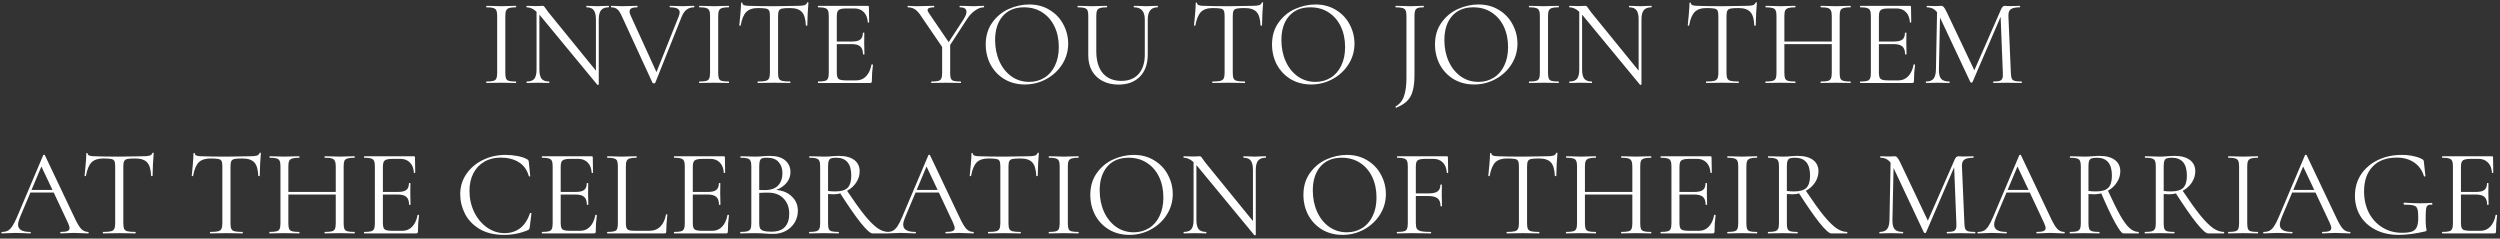 <?xml version="1.0" encoding="UTF-8"?> <svg xmlns="http://www.w3.org/2000/svg" width="482" height="46" viewBox="0 0 482 46" fill="none"><rect x="0" y="0" width="482" height="46" fill="#333333" stroke="none"/><path d="M97.424 14.072C97.424 14.548 97.472 14.905 97.567 15.143C97.662 15.365 97.845 15.516 98.115 15.595C98.4 15.675 98.844 15.714 99.447 15.714C99.495 15.714 99.519 15.762 99.519 15.857C99.519 15.952 99.495 16 99.447 16C98.972 16 98.591 15.992 98.305 15.976L96.615 15.952L94.973 15.976C94.688 15.992 94.299 16 93.807 16C93.76 16 93.736 15.952 93.736 15.857C93.736 15.762 93.76 15.714 93.807 15.714C94.41 15.714 94.846 15.675 95.116 15.595C95.402 15.516 95.592 15.365 95.687 15.143C95.798 14.905 95.854 14.548 95.854 14.072V3.054C95.854 2.578 95.798 2.229 95.687 2.006C95.592 1.784 95.402 1.634 95.116 1.554C94.846 1.459 94.41 1.411 93.807 1.411C93.76 1.411 93.736 1.364 93.736 1.269C93.736 1.173 93.76 1.126 93.807 1.126L94.973 1.15C95.64 1.181 96.187 1.197 96.615 1.197C97.091 1.197 97.662 1.181 98.329 1.15L99.447 1.126C99.495 1.126 99.519 1.173 99.519 1.269C99.519 1.364 99.495 1.411 99.447 1.411C98.86 1.411 98.424 1.459 98.138 1.554C97.869 1.649 97.678 1.816 97.567 2.054C97.472 2.276 97.424 2.625 97.424 3.101V14.072ZM117.345 1.126C117.392 1.126 117.416 1.173 117.416 1.269C117.416 1.364 117.392 1.411 117.345 1.411C116.678 1.411 116.195 1.594 115.893 1.959C115.592 2.324 115.441 2.919 115.441 3.744V16.286C115.441 16.317 115.401 16.341 115.322 16.357C115.243 16.373 115.187 16.365 115.155 16.333L104.208 3.077L103.994 2.839V13.406C103.994 14.231 104.137 14.826 104.422 15.191C104.724 15.54 105.2 15.714 105.85 15.714C105.898 15.714 105.921 15.762 105.921 15.857C105.921 15.952 105.898 16 105.85 16C105.453 16 105.152 15.992 104.946 15.976L103.756 15.952L102.542 15.976C102.32 15.992 101.995 16 101.566 16C101.535 16 101.519 15.952 101.519 15.857C101.519 15.762 101.535 15.714 101.566 15.714C102.248 15.714 102.732 15.54 103.018 15.191C103.304 14.826 103.446 14.231 103.446 13.406V2.268C102.828 1.697 102.201 1.411 101.566 1.411C101.519 1.411 101.495 1.364 101.495 1.269C101.495 1.173 101.519 1.126 101.566 1.126L102.447 1.15C102.637 1.165 102.899 1.173 103.232 1.173C103.581 1.173 103.867 1.165 104.089 1.15C104.311 1.134 104.486 1.126 104.612 1.126C104.739 1.126 104.827 1.158 104.874 1.221C104.938 1.269 105.033 1.388 105.16 1.578C105.35 1.864 105.541 2.125 105.731 2.363L114.894 13.62V3.744C114.894 2.919 114.751 2.324 114.465 1.959C114.195 1.594 113.735 1.411 113.085 1.411C113.053 1.411 113.037 1.364 113.037 1.269C113.037 1.173 113.053 1.126 113.085 1.126L114.013 1.15C114.489 1.181 114.878 1.197 115.179 1.197C115.465 1.197 115.861 1.181 116.369 1.15L117.345 1.126ZM133.803 1.126C133.851 1.126 133.874 1.173 133.874 1.269C133.874 1.364 133.851 1.411 133.803 1.411C133.264 1.411 132.796 1.554 132.399 1.84C132.002 2.125 131.669 2.609 131.399 3.292L126.33 15.976C126.314 16.04 126.227 16.071 126.068 16.071C125.942 16.071 125.854 16.04 125.807 15.976L119.881 3.101C119.611 2.482 119.326 2.046 119.024 1.792C118.723 1.538 118.334 1.411 117.858 1.411C117.81 1.411 117.787 1.364 117.787 1.269C117.787 1.173 117.81 1.126 117.858 1.126L118.762 1.15C119.207 1.181 119.564 1.197 119.833 1.197C120.468 1.197 121.15 1.181 121.88 1.15L122.856 1.126C122.903 1.126 122.927 1.173 122.927 1.269C122.927 1.364 122.903 1.411 122.856 1.411C122.364 1.411 121.991 1.475 121.737 1.602C121.499 1.729 121.38 1.943 121.38 2.244C121.38 2.435 121.452 2.689 121.594 3.006L126.568 13.906L130.852 3.173C130.979 2.839 131.042 2.578 131.042 2.387C131.042 2.054 130.892 1.808 130.59 1.649C130.289 1.491 129.821 1.411 129.186 1.411C129.138 1.411 129.115 1.364 129.115 1.269C129.115 1.173 129.138 1.126 129.186 1.126L130.209 1.15C130.749 1.181 131.241 1.197 131.685 1.197C132.018 1.197 132.391 1.181 132.803 1.15L133.803 1.126ZM138.468 14.072C138.468 14.548 138.516 14.905 138.611 15.143C138.706 15.365 138.888 15.516 139.158 15.595C139.444 15.675 139.888 15.714 140.491 15.714C140.538 15.714 140.562 15.762 140.562 15.857C140.562 15.952 140.538 16 140.491 16C140.015 16 139.634 15.992 139.349 15.976L137.659 15.952L136.017 15.976C135.731 15.992 135.342 16 134.851 16C134.803 16 134.779 15.952 134.779 15.857C134.779 15.762 134.803 15.714 134.851 15.714C135.453 15.714 135.89 15.675 136.159 15.595C136.445 15.516 136.635 15.365 136.731 15.143C136.842 14.905 136.897 14.548 136.897 14.072V3.054C136.897 2.578 136.842 2.229 136.731 2.006C136.635 1.784 136.445 1.634 136.159 1.554C135.89 1.459 135.453 1.411 134.851 1.411C134.803 1.411 134.779 1.364 134.779 1.269C134.779 1.173 134.803 1.126 134.851 1.126L136.017 1.15C136.683 1.181 137.23 1.197 137.659 1.197C138.135 1.197 138.706 1.181 139.372 1.15L140.491 1.126C140.538 1.126 140.562 1.173 140.562 1.269C140.562 1.364 140.538 1.411 140.491 1.411C139.904 1.411 139.468 1.459 139.182 1.554C138.912 1.649 138.722 1.816 138.611 2.054C138.516 2.276 138.468 2.625 138.468 3.101V14.072ZM146.132 1.554C145.132 1.554 144.379 1.808 143.871 2.316C143.379 2.823 143.022 3.688 142.8 4.91C142.8 4.942 142.752 4.957 142.657 4.957C142.578 4.957 142.538 4.942 142.538 4.91C142.602 4.339 142.673 3.593 142.752 2.673C142.832 1.753 142.871 1.062 142.871 0.602C142.871 0.523 142.911 0.483 142.99 0.483C143.086 0.483 143.133 0.523 143.133 0.602C143.133 0.951 143.562 1.126 144.418 1.126C145.767 1.173 147.361 1.197 149.202 1.197C150.138 1.197 151.13 1.181 152.177 1.15L153.795 1.126C154.366 1.126 154.787 1.086 155.056 1.007C155.342 0.928 155.524 0.769 155.604 0.531C155.62 0.467 155.667 0.436 155.747 0.436C155.826 0.436 155.866 0.467 155.866 0.531C155.818 0.991 155.77 1.689 155.723 2.625C155.675 3.561 155.651 4.323 155.651 4.91C155.651 4.942 155.604 4.957 155.509 4.957C155.413 4.957 155.366 4.942 155.366 4.91C155.318 3.672 155.064 2.808 154.604 2.316C154.144 1.808 153.383 1.554 152.32 1.554C151.606 1.554 151.098 1.586 150.796 1.649C150.495 1.713 150.289 1.848 150.178 2.054C150.067 2.26 150.011 2.609 150.011 3.101V14.072C150.011 14.564 150.067 14.921 150.178 15.143C150.289 15.365 150.503 15.516 150.82 15.595C151.138 15.675 151.637 15.714 152.32 15.714C152.367 15.714 152.391 15.762 152.391 15.857C152.391 15.952 152.367 16 152.32 16C151.796 16 151.375 15.992 151.058 15.976L149.202 15.952L147.417 15.976C147.1 15.992 146.663 16 146.108 16C146.076 16 146.06 15.952 146.06 15.857C146.06 15.762 146.076 15.714 146.108 15.714C146.79 15.714 147.29 15.675 147.607 15.595C147.925 15.516 148.139 15.365 148.25 15.143C148.377 14.905 148.44 14.548 148.44 14.072V3.054C148.44 2.562 148.385 2.221 148.274 2.03C148.163 1.824 147.956 1.697 147.655 1.649C147.354 1.586 146.846 1.554 146.132 1.554ZM168.022 12.454C168.022 12.422 168.053 12.406 168.117 12.406C168.164 12.406 168.204 12.414 168.236 12.43C168.283 12.446 168.307 12.47 168.307 12.502C168.164 13.501 168.093 14.548 168.093 15.643C168.093 15.77 168.061 15.865 167.998 15.929C167.95 15.976 167.855 16 167.712 16H157.741C157.709 16 157.693 15.952 157.693 15.857C157.693 15.762 157.709 15.714 157.741 15.714C158.343 15.714 158.78 15.675 159.05 15.595C159.335 15.516 159.525 15.365 159.621 15.143C159.732 14.905 159.787 14.548 159.787 14.072V3.054C159.787 2.578 159.732 2.229 159.621 2.006C159.525 1.784 159.335 1.634 159.05 1.554C158.78 1.459 158.343 1.411 157.741 1.411C157.709 1.411 157.693 1.364 157.693 1.269C157.693 1.173 157.709 1.126 157.741 1.126H167.308C167.45 1.126 167.522 1.197 167.522 1.34L167.569 4.267C167.569 4.315 167.53 4.347 167.45 4.362C167.371 4.362 167.324 4.339 167.308 4.291C167.26 3.45 167.006 2.8 166.546 2.34C166.086 1.864 165.475 1.626 164.714 1.626H163.262C162.707 1.626 162.294 1.673 162.024 1.768C161.771 1.848 161.588 1.998 161.477 2.221C161.382 2.427 161.334 2.744 161.334 3.173V8.004H164.238C164.999 8.004 165.539 7.877 165.856 7.623C166.189 7.369 166.356 6.941 166.356 6.338C166.356 6.306 166.403 6.29 166.499 6.29C166.594 6.29 166.641 6.306 166.641 6.338L166.617 8.265C166.617 8.726 166.625 9.075 166.641 9.313L166.665 10.455C166.665 10.487 166.618 10.502 166.522 10.502C166.427 10.502 166.38 10.487 166.38 10.455C166.38 9.757 166.205 9.257 165.856 8.956C165.523 8.654 164.96 8.503 164.166 8.503H161.334V13.977C161.334 14.421 161.382 14.747 161.477 14.953C161.572 15.159 161.747 15.302 162.001 15.381C162.254 15.461 162.651 15.5 163.19 15.5H165.094C165.856 15.5 166.491 15.23 166.998 14.691C167.506 14.152 167.847 13.406 168.022 12.454ZM189.69 1.126C189.722 1.126 189.738 1.173 189.738 1.269C189.738 1.364 189.722 1.411 189.69 1.411C189.119 1.411 188.54 1.626 187.953 2.054C187.366 2.466 186.842 3.038 186.382 3.767L183.193 8.67V14.072C183.193 14.564 183.24 14.921 183.336 15.143C183.431 15.365 183.613 15.516 183.883 15.595C184.169 15.675 184.613 15.714 185.216 15.714C185.263 15.714 185.287 15.762 185.287 15.857C185.287 15.952 185.263 16 185.216 16C184.724 16 184.343 15.992 184.073 15.976L182.408 15.952L180.765 15.976C180.48 15.992 180.091 16 179.599 16C179.552 16 179.528 15.952 179.528 15.857C179.528 15.762 179.552 15.714 179.599 15.714C180.202 15.714 180.639 15.675 180.908 15.595C181.194 15.516 181.384 15.365 181.479 15.143C181.59 14.905 181.646 14.548 181.646 14.072V9.051L177.695 3.268C177.251 2.57 176.831 2.086 176.434 1.816C176.037 1.546 175.577 1.411 175.054 1.411C175.006 1.411 174.982 1.364 174.982 1.269C174.982 1.173 175.006 1.126 175.054 1.126C175.244 1.126 175.53 1.142 175.91 1.173L176.743 1.197C177.283 1.197 177.965 1.181 178.79 1.15L180.075 1.126C180.107 1.126 180.123 1.173 180.123 1.269C180.123 1.364 180.107 1.411 180.075 1.411C179.25 1.411 178.838 1.578 178.838 1.911C178.838 2.086 178.917 2.284 179.076 2.506L182.907 8.123L185.811 3.672C186.16 3.117 186.334 2.649 186.334 2.268C186.334 1.697 185.906 1.411 185.049 1.411C185.017 1.411 185.002 1.364 185.002 1.269C185.002 1.173 185.017 1.126 185.049 1.126L186.168 1.15C186.771 1.181 187.326 1.197 187.834 1.197C188.103 1.197 188.429 1.181 188.809 1.15L189.69 1.126ZM197.593 16.286C196.117 16.286 194.801 15.944 193.642 15.262C192.5 14.564 191.612 13.628 190.977 12.454C190.358 11.264 190.049 9.971 190.049 8.575C190.049 6.941 190.461 5.544 191.286 4.386C192.111 3.212 193.166 2.332 194.452 1.745C195.753 1.158 197.077 0.864 198.426 0.864C199.933 0.864 201.258 1.221 202.4 1.935C203.543 2.633 204.415 3.561 205.018 4.719C205.637 5.878 205.946 7.107 205.946 8.408C205.946 9.852 205.565 11.177 204.804 12.383C204.042 13.588 203.019 14.54 201.734 15.238C200.465 15.937 199.084 16.286 197.593 16.286ZM198.426 15.786C199.505 15.786 200.473 15.524 201.329 15.001C202.202 14.477 202.884 13.707 203.376 12.692C203.884 11.677 204.138 10.471 204.138 9.075C204.138 7.583 203.86 6.258 203.305 5.1C202.749 3.942 201.964 3.038 200.949 2.387C199.949 1.737 198.775 1.411 197.426 1.411C195.681 1.411 194.317 1.975 193.333 3.101C192.349 4.228 191.857 5.775 191.857 7.742C191.857 9.233 192.135 10.598 192.69 11.835C193.246 13.057 194.023 14.025 195.023 14.739C196.022 15.437 197.157 15.786 198.426 15.786ZM220.716 3.744C220.716 2.189 220.026 1.411 218.646 1.411C218.598 1.411 218.574 1.364 218.574 1.269C218.574 1.173 218.598 1.126 218.646 1.126L219.669 1.15C220.24 1.181 220.693 1.197 221.026 1.197C221.295 1.197 221.684 1.181 222.192 1.15L223.191 1.126C223.223 1.126 223.239 1.173 223.239 1.269C223.239 1.364 223.223 1.411 223.191 1.411C221.922 1.411 221.287 2.189 221.287 3.744V10.502C221.287 12.327 220.78 13.755 219.764 14.786C218.749 15.802 217.385 16.309 215.671 16.309C214.497 16.309 213.466 16.079 212.577 15.619C211.705 15.159 211.022 14.509 210.53 13.668C210.055 12.811 209.817 11.811 209.817 10.669V3.054C209.817 2.578 209.769 2.229 209.674 2.006C209.579 1.784 209.388 1.634 209.103 1.554C208.833 1.459 208.397 1.411 207.794 1.411C207.762 1.411 207.746 1.364 207.746 1.269C207.746 1.173 207.762 1.126 207.794 1.126L208.96 1.15C209.626 1.181 210.166 1.197 210.578 1.197C211.022 1.197 211.578 1.181 212.244 1.15L213.386 1.126C213.434 1.126 213.458 1.173 213.458 1.269C213.458 1.364 213.434 1.411 213.386 1.411C212.799 1.411 212.363 1.459 212.077 1.554C211.792 1.649 211.601 1.816 211.506 2.054C211.411 2.276 211.363 2.625 211.363 3.101V9.836C211.363 11.692 211.784 13.12 212.625 14.12C213.482 15.104 214.671 15.595 216.195 15.595C217.622 15.595 218.733 15.151 219.526 14.263C220.32 13.358 220.716 12.113 220.716 10.526V3.744ZM233.796 1.554C232.797 1.554 232.043 1.808 231.536 2.316C231.044 2.823 230.687 3.688 230.465 4.91C230.465 4.942 230.417 4.957 230.322 4.957C230.243 4.957 230.203 4.942 230.203 4.91C230.266 4.339 230.338 3.593 230.417 2.673C230.496 1.753 230.536 1.062 230.536 0.602C230.536 0.523 230.576 0.483 230.655 0.483C230.75 0.483 230.798 0.523 230.798 0.602C230.798 0.951 231.226 1.126 232.083 1.126C233.432 1.173 235.026 1.197 236.867 1.197C237.803 1.197 238.794 1.181 239.841 1.15L241.46 1.126C242.031 1.126 242.451 1.086 242.721 1.007C243.007 0.928 243.189 0.769 243.268 0.531C243.284 0.467 243.332 0.436 243.411 0.436C243.49 0.436 243.53 0.467 243.53 0.531C243.483 0.991 243.435 1.689 243.387 2.625C243.34 3.561 243.316 4.323 243.316 4.91C243.316 4.942 243.268 4.957 243.173 4.957C243.078 4.957 243.03 4.942 243.03 4.91C242.983 3.672 242.729 2.808 242.269 2.316C241.809 1.808 241.047 1.554 239.984 1.554C239.27 1.554 238.762 1.586 238.461 1.649C238.16 1.713 237.953 1.848 237.842 2.054C237.731 2.26 237.676 2.609 237.676 3.101V14.072C237.676 14.564 237.731 14.921 237.842 15.143C237.953 15.365 238.168 15.516 238.485 15.595C238.802 15.675 239.302 15.714 239.984 15.714C240.032 15.714 240.056 15.762 240.056 15.857C240.056 15.952 240.032 16 239.984 16C239.461 16 239.04 15.992 238.723 15.976L236.867 15.952L235.082 15.976C234.764 15.992 234.328 16 233.773 16C233.741 16 233.725 15.952 233.725 15.857C233.725 15.762 233.741 15.714 233.773 15.714C234.455 15.714 234.955 15.675 235.272 15.595C235.589 15.516 235.804 15.365 235.915 15.143C236.041 14.905 236.105 14.548 236.105 14.072V3.054C236.105 2.562 236.049 2.221 235.938 2.03C235.827 1.824 235.621 1.697 235.32 1.649C235.018 1.586 234.51 1.554 233.796 1.554ZM252.79 16.286C251.315 16.286 249.998 15.944 248.839 15.262C247.697 14.564 246.809 13.628 246.174 12.454C245.555 11.264 245.246 9.971 245.246 8.575C245.246 6.941 245.658 5.544 246.483 4.386C247.308 3.212 248.364 2.332 249.649 1.745C250.95 1.158 252.274 0.864 253.623 0.864C255.13 0.864 256.455 1.221 257.597 1.935C258.74 2.633 259.612 3.561 260.215 4.719C260.834 5.878 261.143 7.107 261.143 8.408C261.143 9.852 260.763 11.177 260.001 12.383C259.239 13.588 258.216 14.54 256.931 15.238C255.662 15.937 254.281 16.286 252.79 16.286ZM253.623 15.786C254.702 15.786 255.67 15.524 256.526 15.001C257.399 14.477 258.081 13.707 258.573 12.692C259.081 11.677 259.335 10.471 259.335 9.075C259.335 7.583 259.057 6.258 258.502 5.1C257.946 3.942 257.161 3.038 256.146 2.387C255.146 1.737 253.972 1.411 252.623 1.411C250.878 1.411 249.514 1.975 248.53 3.101C247.546 4.228 247.055 5.775 247.055 7.742C247.055 9.233 247.332 10.598 247.888 11.835C248.443 13.057 249.22 14.025 250.22 14.739C251.219 15.437 252.354 15.786 253.623 15.786ZM272.71 14.405C272.71 15.691 272.598 16.722 272.376 17.499C272.17 18.293 271.821 18.935 271.329 19.427C270.837 19.935 270.131 20.379 269.211 20.76L269.187 20.784C269.14 20.784 269.1 20.744 269.068 20.665C269.037 20.601 269.037 20.553 269.068 20.522C269.846 20.093 270.385 19.435 270.687 18.547C271.004 17.658 271.163 16.492 271.163 15.048V3.054C271.163 2.578 271.107 2.229 270.996 2.006C270.901 1.784 270.71 1.634 270.425 1.554C270.139 1.459 269.695 1.411 269.092 1.411C269.06 1.411 269.045 1.364 269.045 1.269C269.045 1.173 269.06 1.126 269.092 1.126L270.33 1.15C270.996 1.181 271.52 1.197 271.9 1.197C272.313 1.197 272.821 1.181 273.424 1.15L274.471 1.126C274.502 1.126 274.518 1.173 274.518 1.269C274.518 1.364 274.502 1.411 274.471 1.411C273.947 1.411 273.566 1.459 273.328 1.554C273.09 1.649 272.924 1.816 272.829 2.054C272.749 2.276 272.71 2.625 272.71 3.101V14.405ZM284.212 16.286C282.736 16.286 281.419 15.944 280.261 15.262C279.119 14.564 278.23 13.628 277.596 12.454C276.977 11.264 276.668 9.971 276.668 8.575C276.668 6.941 277.08 5.544 277.905 4.386C278.73 3.212 279.785 2.332 281.07 1.745C282.371 1.158 283.696 0.864 285.045 0.864C286.552 0.864 287.877 1.221 289.019 1.935C290.161 2.633 291.034 3.561 291.637 4.719C292.256 5.878 292.565 7.107 292.565 8.408C292.565 9.852 292.184 11.177 291.423 12.383C290.661 13.588 289.638 14.54 288.353 15.238C287.083 15.937 285.703 16.286 284.212 16.286ZM285.045 15.786C286.124 15.786 287.091 15.524 287.948 15.001C288.821 14.477 289.503 13.707 289.995 12.692C290.502 11.677 290.756 10.471 290.756 9.075C290.756 7.583 290.479 6.258 289.923 5.1C289.368 3.942 288.583 3.038 287.567 2.387C286.568 1.737 285.394 1.411 284.045 1.411C282.3 1.411 280.935 1.975 279.952 3.101C278.968 4.228 278.476 5.775 278.476 7.742C278.476 9.233 278.754 10.598 279.309 11.835C279.864 13.057 280.642 14.025 281.641 14.739C282.641 15.437 283.775 15.786 285.045 15.786ZM298.458 14.072C298.458 14.548 298.506 14.905 298.601 15.143C298.696 15.365 298.879 15.516 299.148 15.595C299.434 15.675 299.878 15.714 300.481 15.714C300.529 15.714 300.552 15.762 300.552 15.857C300.552 15.952 300.529 16 300.481 16C300.005 16 299.624 15.992 299.339 15.976L297.649 15.952L296.007 15.976C295.721 15.992 295.333 16 294.841 16C294.793 16 294.769 15.952 294.769 15.857C294.769 15.762 294.793 15.714 294.841 15.714C295.444 15.714 295.88 15.675 296.15 15.595C296.435 15.516 296.626 15.365 296.721 15.143C296.832 14.905 296.887 14.548 296.887 14.072V3.054C296.887 2.578 296.832 2.229 296.721 2.006C296.626 1.784 296.435 1.634 296.15 1.554C295.88 1.459 295.444 1.411 294.841 1.411C294.793 1.411 294.769 1.364 294.769 1.269C294.769 1.173 294.793 1.126 294.841 1.126L296.007 1.15C296.673 1.181 297.221 1.197 297.649 1.197C298.125 1.197 298.696 1.181 299.363 1.15L300.481 1.126C300.529 1.126 300.552 1.173 300.552 1.269C300.552 1.364 300.529 1.411 300.481 1.411C299.894 1.411 299.458 1.459 299.172 1.554C298.902 1.649 298.712 1.816 298.601 2.054C298.506 2.276 298.458 2.625 298.458 3.101V14.072ZM318.378 1.126C318.426 1.126 318.45 1.173 318.45 1.269C318.45 1.364 318.426 1.411 318.378 1.411C317.712 1.411 317.228 1.594 316.927 1.959C316.625 2.324 316.475 2.919 316.475 3.744V16.286C316.475 16.317 316.435 16.341 316.356 16.357C316.276 16.373 316.221 16.365 316.189 16.333L305.242 3.077L305.027 2.839V13.406C305.027 14.231 305.17 14.826 305.456 15.191C305.757 15.54 306.233 15.714 306.884 15.714C306.931 15.714 306.955 15.762 306.955 15.857C306.955 15.952 306.931 16 306.884 16C306.487 16 306.186 15.992 305.979 15.976L304.789 15.952L303.576 15.976C303.354 15.992 303.028 16 302.6 16C302.568 16 302.552 15.952 302.552 15.857C302.552 15.762 302.568 15.714 302.6 15.714C303.282 15.714 303.766 15.54 304.052 15.191C304.337 14.826 304.48 14.231 304.48 13.406V2.268C303.861 1.697 303.235 1.411 302.6 1.411C302.552 1.411 302.528 1.364 302.528 1.269C302.528 1.173 302.552 1.126 302.6 1.126L303.48 1.15C303.671 1.165 303.933 1.173 304.266 1.173C304.615 1.173 304.9 1.165 305.123 1.15C305.345 1.134 305.519 1.126 305.646 1.126C305.773 1.126 305.86 1.158 305.908 1.221C305.971 1.269 306.067 1.388 306.193 1.578C306.384 1.864 306.574 2.125 306.765 2.363L315.927 13.62V3.744C315.927 2.919 315.784 2.324 315.499 1.959C315.229 1.594 314.769 1.411 314.118 1.411C314.087 1.411 314.071 1.364 314.071 1.269C314.071 1.173 314.087 1.126 314.118 1.126L315.047 1.15C315.523 1.181 315.911 1.197 316.213 1.197C316.498 1.197 316.895 1.181 317.403 1.15L318.378 1.126ZM328.991 1.554C327.992 1.554 327.238 1.808 326.73 2.316C326.238 2.823 325.881 3.688 325.659 4.91C325.659 4.942 325.612 4.957 325.517 4.957C325.437 4.957 325.398 4.942 325.398 4.91C325.461 4.339 325.532 3.593 325.612 2.673C325.691 1.753 325.731 1.062 325.731 0.602C325.731 0.523 325.77 0.483 325.85 0.483C325.945 0.483 325.993 0.523 325.993 0.602C325.993 0.951 326.421 1.126 327.278 1.126C328.626 1.173 330.221 1.197 332.061 1.197C332.997 1.197 333.989 1.181 335.036 1.15L336.654 1.126C337.225 1.126 337.646 1.086 337.916 1.007C338.201 0.928 338.384 0.769 338.463 0.531C338.479 0.467 338.526 0.436 338.606 0.436C338.685 0.436 338.725 0.467 338.725 0.531C338.677 0.991 338.63 1.689 338.582 2.625C338.534 3.561 338.511 4.323 338.511 4.91C338.511 4.942 338.463 4.957 338.368 4.957C338.273 4.957 338.225 4.942 338.225 4.91C338.177 3.672 337.924 2.808 337.463 2.316C337.003 1.808 336.242 1.554 335.179 1.554C334.465 1.554 333.957 1.586 333.656 1.649C333.354 1.713 333.148 1.848 333.037 2.054C332.926 2.26 332.87 2.609 332.87 3.101V14.072C332.87 14.564 332.926 14.921 333.037 15.143C333.148 15.365 333.362 15.516 333.679 15.595C333.997 15.675 334.497 15.714 335.179 15.714C335.226 15.714 335.25 15.762 335.25 15.857C335.25 15.952 335.226 16 335.179 16C334.655 16 334.235 15.992 333.917 15.976L332.061 15.952L330.276 15.976C329.959 15.992 329.523 16 328.967 16C328.936 16 328.92 15.952 328.92 15.857C328.92 15.762 328.936 15.714 328.967 15.714C329.65 15.714 330.149 15.675 330.467 15.595C330.784 15.516 330.998 15.365 331.109 15.143C331.236 14.905 331.3 14.548 331.3 14.072V3.054C331.3 2.562 331.244 2.221 331.133 2.03C331.022 1.824 330.816 1.697 330.514 1.649C330.213 1.586 329.705 1.554 328.991 1.554ZM356.759 15.714C356.807 15.714 356.831 15.762 356.831 15.857C356.831 15.952 356.807 16 356.759 16C356.267 16 355.879 15.992 355.593 15.976L353.951 15.952L352.214 15.976C351.928 15.992 351.547 16 351.071 16C351.024 16 351 15.952 351 15.857C351 15.762 351.024 15.714 351.071 15.714C351.69 15.714 352.142 15.675 352.428 15.595C352.713 15.516 352.904 15.365 352.999 15.143C353.11 14.905 353.166 14.548 353.166 14.072V8.503H344.027V14.072C344.027 14.548 344.074 14.905 344.17 15.143C344.281 15.365 344.479 15.516 344.765 15.595C345.05 15.675 345.502 15.714 346.121 15.714C346.153 15.714 346.169 15.762 346.169 15.857C346.169 15.952 346.153 16 346.121 16C345.629 16 345.241 15.992 344.955 15.976L343.242 15.952L341.599 15.976C341.314 15.992 340.917 16 340.409 16C340.378 16 340.362 15.952 340.362 15.857C340.362 15.762 340.378 15.714 340.409 15.714C341.012 15.714 341.457 15.675 341.742 15.595C342.044 15.516 342.242 15.365 342.337 15.143C342.448 14.905 342.504 14.548 342.504 14.072V3.054C342.504 2.578 342.448 2.229 342.337 2.006C342.242 1.784 342.052 1.634 341.766 1.554C341.48 1.459 341.036 1.411 340.433 1.411C340.402 1.411 340.386 1.364 340.386 1.269C340.386 1.173 340.402 1.126 340.433 1.126L341.647 1.15C342.313 1.181 342.845 1.197 343.242 1.197C343.702 1.197 344.281 1.181 344.979 1.15L346.121 1.126C346.153 1.126 346.169 1.173 346.169 1.269C346.169 1.364 346.153 1.411 346.121 1.411C345.518 1.411 345.066 1.459 344.765 1.554C344.479 1.649 344.281 1.816 344.17 2.054C344.074 2.276 344.027 2.625 344.027 3.101V8.004H353.166V3.101C353.166 2.625 353.11 2.276 352.999 2.054C352.904 1.816 352.713 1.649 352.428 1.554C352.142 1.459 351.69 1.411 351.071 1.411C351.024 1.411 351 1.364 351 1.269C351 1.173 351.024 1.126 351.071 1.126L352.214 1.15C352.912 1.181 353.491 1.197 353.951 1.197C354.379 1.197 354.927 1.181 355.593 1.15L356.759 1.126C356.807 1.126 356.831 1.173 356.831 1.269C356.831 1.364 356.807 1.411 356.759 1.411C356.156 1.411 355.712 1.459 355.426 1.554C355.141 1.634 354.943 1.784 354.831 2.006C354.736 2.229 354.689 2.578 354.689 3.054V14.072C354.689 14.548 354.736 14.905 354.831 15.143C354.943 15.365 355.141 15.516 355.426 15.595C355.712 15.675 356.156 15.714 356.759 15.714ZM368.939 12.454C368.939 12.422 368.971 12.406 369.034 12.406C369.082 12.406 369.122 12.414 369.153 12.43C369.201 12.446 369.225 12.47 369.225 12.502C369.082 13.501 369.01 14.548 369.01 15.643C369.01 15.77 368.979 15.865 368.915 15.929C368.868 15.976 368.772 16 368.63 16H358.658C358.626 16 358.61 15.952 358.61 15.857C358.61 15.762 358.626 15.714 358.658 15.714C359.261 15.714 359.697 15.675 359.967 15.595C360.253 15.516 360.443 15.365 360.538 15.143C360.649 14.905 360.705 14.548 360.705 14.072V3.054C360.705 2.578 360.649 2.229 360.538 2.006C360.443 1.784 360.253 1.634 359.967 1.554C359.697 1.459 359.261 1.411 358.658 1.411C358.626 1.411 358.61 1.364 358.61 1.269C358.61 1.173 358.626 1.126 358.658 1.126H368.225C368.368 1.126 368.439 1.197 368.439 1.34L368.487 4.267C368.487 4.315 368.447 4.347 368.368 4.362C368.289 4.362 368.241 4.339 368.225 4.291C368.178 3.45 367.924 2.8 367.464 2.34C367.003 1.864 366.393 1.626 365.631 1.626H364.179C363.624 1.626 363.212 1.673 362.942 1.768C362.688 1.848 362.505 1.998 362.394 2.221C362.299 2.427 362.252 2.744 362.252 3.173V8.004H365.155C365.917 8.004 366.456 7.877 366.773 7.623C367.107 7.369 367.273 6.941 367.273 6.338C367.273 6.306 367.321 6.29 367.416 6.29C367.511 6.29 367.559 6.306 367.559 6.338L367.535 8.265C367.535 8.726 367.543 9.075 367.559 9.313L367.583 10.455C367.583 10.487 367.535 10.502 367.44 10.502C367.345 10.502 367.297 10.487 367.297 10.455C367.297 9.757 367.122 9.257 366.773 8.956C366.44 8.654 365.877 8.503 365.084 8.503H362.252V13.977C362.252 14.421 362.299 14.747 362.394 14.953C362.49 15.159 362.664 15.302 362.918 15.381C363.172 15.461 363.569 15.5 364.108 15.5H366.012C366.773 15.5 367.408 15.23 367.916 14.691C368.423 14.152 368.765 13.406 368.939 12.454ZM389.742 15.714C389.789 15.714 389.813 15.762 389.813 15.857C389.813 15.952 389.789 16 389.742 16C389.25 16 388.861 15.992 388.576 15.976L386.933 15.952L385.41 15.976C385.156 15.992 384.8 16 384.339 16C384.308 16 384.292 15.952 384.292 15.857C384.292 15.762 384.308 15.714 384.339 15.714C384.879 15.714 385.275 15.675 385.529 15.595C385.799 15.5 385.974 15.342 386.053 15.119C386.148 14.897 386.18 14.548 386.148 14.072L385.72 3.244L380.294 15.833C380.262 15.897 380.198 15.929 380.103 15.929C380.024 15.929 379.953 15.897 379.889 15.833L374.035 3.387L373.82 13.406C373.805 14.247 373.947 14.842 374.249 15.191C374.55 15.54 375.082 15.714 375.843 15.714C375.875 15.714 375.891 15.762 375.891 15.857C375.891 15.952 375.875 16 375.843 16C375.399 16 375.058 15.992 374.82 15.976L373.535 15.952L372.297 15.976C372.075 15.992 371.758 16 371.345 16C371.314 16 371.298 15.952 371.298 15.857C371.298 15.762 371.314 15.714 371.345 15.714C372.012 15.714 372.488 15.54 372.773 15.191C373.075 14.826 373.233 14.231 373.249 13.406L373.463 2.363C372.987 1.729 372.337 1.411 371.512 1.411C371.48 1.411 371.464 1.364 371.464 1.269C371.464 1.173 371.48 1.126 371.512 1.126L372.392 1.15C372.551 1.165 372.773 1.173 373.059 1.173C373.344 1.173 373.582 1.165 373.773 1.15C373.979 1.134 374.138 1.126 374.249 1.126C374.455 1.126 374.622 1.205 374.749 1.364C374.891 1.507 375.09 1.84 375.343 2.363L380.651 13.549L385.839 1.721C386.013 1.324 386.251 1.126 386.553 1.126C386.632 1.126 386.743 1.134 386.886 1.15C387.045 1.165 387.251 1.173 387.505 1.173L388.623 1.15C388.798 1.134 389.059 1.126 389.409 1.126C389.456 1.126 389.48 1.173 389.48 1.269C389.48 1.364 389.456 1.411 389.409 1.411C388.615 1.411 388.044 1.53 387.695 1.768C387.362 1.991 387.203 2.419 387.219 3.054L387.695 14.072C387.711 14.564 387.766 14.921 387.862 15.143C387.973 15.365 388.163 15.516 388.433 15.595C388.702 15.675 389.139 15.714 389.742 15.714ZM17 44.714C17.063 44.714 17.095 44.762 17.095 44.857C17.095 44.952 17.063 45 17 45C16.698 45 16.23 44.984 15.595 44.952C14.961 44.921 14.501 44.905 14.215 44.905C13.866 44.905 13.422 44.921 12.882 44.952C12.375 44.984 11.986 45 11.716 45C11.653 45 11.621 44.952 11.621 44.857C11.621 44.762 11.653 44.714 11.716 44.714C12.303 44.714 12.732 44.659 13.001 44.548C13.271 44.437 13.406 44.246 13.406 43.977C13.406 43.755 13.303 43.413 13.097 42.953L10.36 37.123H5.862L3.815 41.978C3.593 42.517 3.482 42.961 3.482 43.31C3.482 44.246 4.259 44.714 5.814 44.714C5.893 44.714 5.933 44.762 5.933 44.857C5.933 44.952 5.893 45 5.814 45C5.529 45 5.116 44.984 4.577 44.952C3.974 44.921 3.45 44.905 3.006 44.905C2.593 44.905 2.117 44.921 1.578 44.952C1.102 44.984 0.705 45 0.388 45C0.309 45 0.269 44.952 0.269 44.857C0.269 44.762 0.309 44.714 0.388 44.714C0.832 44.714 1.205 44.635 1.507 44.476C1.824 44.302 2.117 44.008 2.387 43.596C2.673 43.167 2.982 42.557 3.315 41.763L8.337 29.912C8.368 29.864 8.424 29.84 8.503 29.84C8.583 29.84 8.63 29.864 8.646 29.912L14.263 41.74C14.802 42.914 15.262 43.707 15.643 44.119C16.024 44.516 16.476 44.714 17 44.714ZM6.076 36.623H10.122L7.98 32.101L6.076 36.623ZM19.899 30.554C18.899 30.554 18.146 30.808 17.638 31.316C17.146 31.823 16.789 32.688 16.567 33.91C16.567 33.942 16.52 33.957 16.424 33.957C16.345 33.957 16.305 33.942 16.305 33.91C16.369 33.339 16.44 32.593 16.52 31.673C16.599 30.753 16.639 30.062 16.639 29.602C16.639 29.523 16.678 29.483 16.758 29.483C16.853 29.483 16.9 29.523 16.9 29.602C16.9 29.951 17.329 30.126 18.186 30.126C19.534 30.173 21.129 30.197 22.969 30.197C23.905 30.197 24.897 30.181 25.944 30.15L27.562 30.126C28.133 30.126 28.554 30.086 28.823 30.007C29.109 29.927 29.291 29.769 29.371 29.531C29.387 29.467 29.434 29.436 29.514 29.436C29.593 29.436 29.633 29.467 29.633 29.531C29.585 29.991 29.538 30.689 29.49 31.625C29.442 32.561 29.419 33.323 29.419 33.91C29.419 33.942 29.371 33.957 29.276 33.957C29.18 33.957 29.133 33.942 29.133 33.91C29.085 32.672 28.831 31.808 28.371 31.316C27.911 30.808 27.15 30.554 26.087 30.554C25.373 30.554 24.865 30.586 24.564 30.649C24.262 30.713 24.056 30.848 23.945 31.054C23.834 31.26 23.778 31.609 23.778 32.101V43.072C23.778 43.564 23.834 43.921 23.945 44.143C24.056 44.365 24.27 44.516 24.587 44.595C24.905 44.675 25.404 44.714 26.087 44.714C26.134 44.714 26.158 44.762 26.158 44.857C26.158 44.952 26.134 45 26.087 45C25.563 45 25.143 44.992 24.825 44.976L22.969 44.952L21.184 44.976C20.867 44.992 20.43 45 19.875 45C19.843 45 19.828 44.952 19.828 44.857C19.828 44.762 19.843 44.714 19.875 44.714C20.557 44.714 21.057 44.675 21.375 44.595C21.692 44.516 21.906 44.365 22.017 44.143C22.144 43.905 22.207 43.548 22.207 43.072V32.053C22.207 31.562 22.152 31.221 22.041 31.03C21.93 30.824 21.724 30.697 21.422 30.649C21.121 30.586 20.613 30.554 19.899 30.554ZM40.56 30.554C39.561 30.554 38.807 30.808 38.299 31.316C37.807 31.823 37.45 32.688 37.228 33.91C37.228 33.942 37.181 33.957 37.086 33.957C37.006 33.957 36.967 33.942 36.967 33.91C37.03 33.339 37.101 32.593 37.181 31.673C37.26 30.753 37.3 30.062 37.3 29.602C37.3 29.523 37.339 29.483 37.419 29.483C37.514 29.483 37.562 29.523 37.562 29.602C37.562 29.951 37.99 30.126 38.847 30.126C40.195 30.173 41.79 30.197 43.63 30.197C44.566 30.197 45.558 30.181 46.605 30.15L48.223 30.126C48.794 30.126 49.215 30.086 49.485 30.007C49.77 29.927 49.953 29.769 50.032 29.531C50.048 29.467 50.096 29.436 50.175 29.436C50.254 29.436 50.294 29.467 50.294 29.531C50.246 29.991 50.199 30.689 50.151 31.625C50.103 32.561 50.08 33.323 50.08 33.91C50.08 33.942 50.032 33.957 49.937 33.957C49.842 33.957 49.794 33.942 49.794 33.91C49.746 32.672 49.493 31.808 49.032 31.316C48.572 30.808 47.811 30.554 46.748 30.554C46.034 30.554 45.526 30.586 45.225 30.649C44.923 30.713 44.717 30.848 44.606 31.054C44.495 31.26 44.439 31.609 44.439 32.101V43.072C44.439 43.564 44.495 43.921 44.606 44.143C44.717 44.365 44.931 44.516 45.248 44.595C45.566 44.675 46.066 44.714 46.748 44.714C46.795 44.714 46.819 44.762 46.819 44.857C46.819 44.952 46.795 45 46.748 45C46.224 45 45.804 44.992 45.486 44.976L43.63 44.952L41.845 44.976C41.528 44.992 41.092 45 40.536 45C40.505 45 40.489 44.952 40.489 44.857C40.489 44.762 40.505 44.714 40.536 44.714C41.219 44.714 41.718 44.675 42.036 44.595C42.353 44.516 42.567 44.365 42.678 44.143C42.805 43.905 42.869 43.548 42.869 43.072V32.053C42.869 31.562 42.813 31.221 42.702 31.03C42.591 30.824 42.385 30.697 42.083 30.649C41.782 30.586 41.274 30.554 40.56 30.554ZM68.328 44.714C68.376 44.714 68.4 44.762 68.4 44.857C68.4 44.952 68.376 45 68.328 45C67.836 45 67.448 44.992 67.162 44.976L65.52 44.952L63.783 44.976C63.497 44.992 63.116 45 62.64 45C62.593 45 62.569 44.952 62.569 44.857C62.569 44.762 62.593 44.714 62.64 44.714C63.259 44.714 63.711 44.675 63.997 44.595C64.282 44.516 64.473 44.365 64.568 44.143C64.679 43.905 64.735 43.548 64.735 43.072V37.503H55.596V43.072C55.596 43.548 55.644 43.905 55.739 44.143C55.85 44.365 56.048 44.516 56.334 44.595C56.619 44.675 57.071 44.714 57.69 44.714C57.722 44.714 57.738 44.762 57.738 44.857C57.738 44.952 57.722 45 57.69 45C57.198 45 56.81 44.992 56.524 44.976L54.81 44.952L53.168 44.976C52.883 44.992 52.486 45 51.978 45C51.947 45 51.931 44.952 51.931 44.857C51.931 44.762 51.947 44.714 51.978 44.714C52.581 44.714 53.026 44.675 53.311 44.595C53.613 44.516 53.811 44.365 53.906 44.143C54.017 43.905 54.073 43.548 54.073 43.072V32.053C54.073 31.578 54.017 31.229 53.906 31.006C53.811 30.784 53.621 30.634 53.335 30.554C53.049 30.459 52.605 30.411 52.002 30.411C51.971 30.411 51.955 30.364 51.955 30.269C51.955 30.173 51.971 30.126 52.002 30.126L53.216 30.15C53.882 30.181 54.414 30.197 54.81 30.197C55.271 30.197 55.85 30.181 56.548 30.15L57.69 30.126C57.722 30.126 57.738 30.173 57.738 30.269C57.738 30.364 57.722 30.411 57.69 30.411C57.087 30.411 56.635 30.459 56.334 30.554C56.048 30.649 55.85 30.816 55.739 31.054C55.644 31.276 55.596 31.625 55.596 32.101V37.004H64.735V32.101C64.735 31.625 64.679 31.276 64.568 31.054C64.473 30.816 64.282 30.649 63.997 30.554C63.711 30.459 63.259 30.411 62.64 30.411C62.593 30.411 62.569 30.364 62.569 30.269C62.569 30.173 62.593 30.126 62.64 30.126L63.783 30.15C64.481 30.181 65.06 30.197 65.52 30.197C65.948 30.197 66.496 30.181 67.162 30.15L68.328 30.126C68.376 30.126 68.4 30.173 68.4 30.269C68.4 30.364 68.376 30.411 68.328 30.411C67.725 30.411 67.281 30.459 66.995 30.554C66.71 30.634 66.511 30.784 66.4 31.006C66.305 31.229 66.258 31.578 66.258 32.053V43.072C66.258 43.548 66.305 43.905 66.4 44.143C66.511 44.365 66.71 44.516 66.995 44.595C67.281 44.675 67.725 44.714 68.328 44.714ZM80.508 41.454C80.508 41.422 80.54 41.406 80.603 41.406C80.651 41.406 80.691 41.414 80.722 41.43C80.77 41.446 80.794 41.47 80.794 41.502C80.651 42.501 80.579 43.548 80.579 44.643C80.579 44.77 80.548 44.865 80.484 44.929C80.437 44.976 80.341 45 80.199 45H70.227C70.195 45 70.179 44.952 70.179 44.857C70.179 44.762 70.195 44.714 70.227 44.714C70.83 44.714 71.266 44.675 71.536 44.595C71.822 44.516 72.012 44.365 72.107 44.143C72.218 43.905 72.274 43.548 72.274 43.072V32.053C72.274 31.578 72.218 31.229 72.107 31.006C72.012 30.784 71.822 30.634 71.536 30.554C71.266 30.459 70.83 30.411 70.227 30.411C70.195 30.411 70.179 30.364 70.179 30.269C70.179 30.173 70.195 30.126 70.227 30.126H79.794C79.937 30.126 80.008 30.197 80.008 30.34L80.056 33.267C80.056 33.315 80.016 33.347 79.937 33.362C79.858 33.362 79.81 33.339 79.794 33.291C79.746 32.45 79.493 31.8 79.032 31.34C78.572 30.864 77.962 30.626 77.2 30.626H75.748C75.193 30.626 74.781 30.673 74.511 30.768C74.257 30.848 74.075 30.998 73.963 31.221C73.868 31.427 73.821 31.744 73.821 32.172V37.004H76.724C77.486 37.004 78.025 36.877 78.342 36.623C78.676 36.369 78.842 35.941 78.842 35.338C78.842 35.306 78.89 35.29 78.985 35.29C79.08 35.29 79.128 35.306 79.128 35.338L79.104 37.265C79.104 37.725 79.112 38.075 79.128 38.313L79.151 39.455C79.151 39.487 79.104 39.502 79.009 39.502C78.914 39.502 78.866 39.487 78.866 39.455C78.866 38.757 78.691 38.257 78.342 37.956C78.009 37.654 77.446 37.503 76.653 37.503H73.821V42.977C73.821 43.421 73.868 43.747 73.963 43.953C74.059 44.159 74.233 44.302 74.487 44.381C74.741 44.461 75.138 44.5 75.677 44.5H77.581C78.342 44.5 78.977 44.23 79.485 43.691C79.992 43.152 80.334 42.406 80.508 41.454ZM97.44 29.864C98.202 29.864 98.972 29.935 99.749 30.078C100.526 30.221 101.145 30.427 101.605 30.697C101.748 30.761 101.835 30.832 101.867 30.911C101.915 30.975 101.946 31.094 101.962 31.268L102.224 33.934C102.224 33.981 102.184 34.013 102.105 34.029C102.026 34.029 101.978 34.005 101.962 33.957C101.613 32.736 100.963 31.839 100.011 31.268C99.075 30.681 97.909 30.388 96.512 30.388C95.306 30.388 94.251 30.657 93.347 31.197C92.443 31.72 91.745 32.466 91.253 33.434C90.761 34.402 90.515 35.52 90.515 36.789C90.515 38.265 90.817 39.629 91.419 40.883C92.038 42.136 92.863 43.128 93.894 43.858C94.942 44.587 96.068 44.952 97.274 44.952C98.416 44.952 99.408 44.643 100.249 44.024C101.09 43.39 101.732 42.422 102.176 41.121C102.176 41.073 102.208 41.049 102.272 41.049C102.319 41.049 102.359 41.057 102.391 41.073C102.438 41.089 102.462 41.113 102.462 41.145L102.129 43.834C102.097 44.024 102.057 44.151 102.01 44.215C101.978 44.262 101.891 44.318 101.748 44.381C100.32 44.984 98.813 45.286 97.226 45.286C95.322 45.286 93.728 44.905 92.443 44.143C91.174 43.366 90.237 42.382 89.635 41.192C89.032 40.002 88.73 38.749 88.73 37.432C88.73 35.972 89.135 34.663 89.944 33.505C90.753 32.347 91.824 31.451 93.157 30.816C94.489 30.181 95.917 29.864 97.44 29.864ZM114.788 41.454C114.788 41.422 114.82 41.406 114.884 41.406C114.931 41.406 114.971 41.414 115.003 41.43C115.05 41.446 115.074 41.47 115.074 41.502C114.931 42.501 114.86 43.548 114.86 44.643C114.86 44.77 114.828 44.865 114.765 44.929C114.717 44.976 114.622 45 114.479 45H104.507C104.476 45 104.46 44.952 104.46 44.857C104.46 44.762 104.476 44.714 104.507 44.714C105.11 44.714 105.547 44.675 105.816 44.595C106.102 44.516 106.292 44.365 106.387 44.143C106.498 43.905 106.554 43.548 106.554 43.072V32.053C106.554 31.578 106.498 31.229 106.387 31.006C106.292 30.784 106.102 30.634 105.816 30.554C105.547 30.459 105.11 30.411 104.507 30.411C104.476 30.411 104.46 30.364 104.46 30.269C104.46 30.173 104.476 30.126 104.507 30.126H114.074C114.217 30.126 114.289 30.197 114.289 30.34L114.336 33.267C114.336 33.315 114.297 33.347 114.217 33.362C114.138 33.362 114.09 33.339 114.074 33.291C114.027 32.45 113.773 31.8 113.313 31.34C112.853 30.864 112.242 30.626 111.48 30.626H110.029C109.473 30.626 109.061 30.673 108.791 30.768C108.537 30.848 108.355 30.998 108.244 31.221C108.149 31.427 108.101 31.744 108.101 32.172V37.004H111.004C111.766 37.004 112.305 36.877 112.623 36.623C112.956 36.369 113.122 35.941 113.122 35.338C113.122 35.306 113.17 35.29 113.265 35.29C113.36 35.29 113.408 35.306 113.408 35.338L113.384 37.265C113.384 37.725 113.392 38.075 113.408 38.313L113.432 39.455C113.432 39.487 113.384 39.502 113.289 39.502C113.194 39.502 113.146 39.487 113.146 39.455C113.146 38.757 112.972 38.257 112.623 37.956C112.29 37.654 111.726 37.503 110.933 37.503H108.101V42.977C108.101 43.421 108.149 43.747 108.244 43.953C108.339 44.159 108.513 44.302 108.767 44.381C109.021 44.461 109.418 44.5 109.957 44.5H111.861C112.623 44.5 113.257 44.23 113.765 43.691C114.273 43.152 114.614 42.406 114.788 41.454ZM120.669 42.977C120.669 43.437 120.717 43.77 120.812 43.977C120.907 44.183 121.082 44.326 121.336 44.405C121.589 44.468 122.002 44.5 122.573 44.5H125.167C126.072 44.5 126.793 44.223 127.333 43.667C127.872 43.112 128.229 42.343 128.404 41.359C128.404 41.311 128.443 41.295 128.523 41.311C128.618 41.311 128.666 41.335 128.666 41.383C128.523 42.7 128.451 43.786 128.451 44.643C128.451 44.77 128.428 44.865 128.38 44.929C128.332 44.976 128.237 45 128.094 45H117.099C117.068 45 117.052 44.952 117.052 44.857C117.052 44.762 117.068 44.714 117.099 44.714C117.702 44.714 118.139 44.675 118.408 44.595C118.694 44.516 118.884 44.365 118.98 44.143C119.075 43.905 119.122 43.548 119.122 43.072V32.053C119.122 31.578 119.075 31.229 118.98 31.006C118.884 30.784 118.694 30.634 118.408 30.554C118.139 30.459 117.702 30.411 117.099 30.411C117.068 30.411 117.052 30.364 117.052 30.269C117.052 30.173 117.068 30.126 117.099 30.126L118.266 30.15C118.932 30.181 119.471 30.197 119.884 30.197C120.328 30.197 120.883 30.181 121.55 30.15L122.692 30.126C122.74 30.126 122.764 30.173 122.764 30.269C122.764 30.364 122.74 30.411 122.692 30.411C122.105 30.411 121.669 30.459 121.383 30.554C121.113 30.634 120.923 30.792 120.812 31.03C120.717 31.252 120.669 31.601 120.669 32.077V42.977ZM140.26 41.454C140.26 41.422 140.292 41.406 140.356 41.406C140.403 41.406 140.443 41.414 140.475 41.43C140.522 41.446 140.546 41.47 140.546 41.502C140.403 42.501 140.332 43.548 140.332 44.643C140.332 44.77 140.3 44.865 140.237 44.929C140.189 44.976 140.094 45 139.951 45H129.979C129.948 45 129.932 44.952 129.932 44.857C129.932 44.762 129.948 44.714 129.979 44.714C130.582 44.714 131.019 44.675 131.288 44.595C131.574 44.516 131.764 44.365 131.859 44.143C131.971 43.905 132.026 43.548 132.026 43.072V32.053C132.026 31.578 131.971 31.229 131.859 31.006C131.764 30.784 131.574 30.634 131.288 30.554C131.019 30.459 130.582 30.411 129.979 30.411C129.948 30.411 129.932 30.364 129.932 30.269C129.932 30.173 129.948 30.126 129.979 30.126H139.546C139.689 30.126 139.761 30.197 139.761 30.34L139.808 33.267C139.808 33.315 139.769 33.347 139.689 33.362C139.61 33.362 139.562 33.339 139.546 33.291C139.499 32.45 139.245 31.8 138.785 31.34C138.325 30.864 137.714 30.626 136.952 30.626H135.501C134.945 30.626 134.533 30.673 134.263 30.768C134.009 30.848 133.827 30.998 133.716 31.221C133.621 31.427 133.573 31.744 133.573 32.172V37.004H136.476C137.238 37.004 137.777 36.877 138.095 36.623C138.428 36.369 138.594 35.941 138.594 35.338C138.594 35.306 138.642 35.29 138.737 35.29C138.832 35.29 138.88 35.306 138.88 35.338L138.856 37.265C138.856 37.725 138.864 38.075 138.88 38.313L138.904 39.455C138.904 39.487 138.856 39.502 138.761 39.502C138.666 39.502 138.618 39.487 138.618 39.455C138.618 38.757 138.444 38.257 138.095 37.956C137.762 37.654 137.198 37.503 136.405 37.503H133.573V42.977C133.573 43.421 133.621 43.747 133.716 43.953C133.811 44.159 133.985 44.302 134.239 44.381C134.493 44.461 134.89 44.5 135.429 44.5H137.333C138.095 44.5 138.729 44.23 139.237 43.691C139.745 43.152 140.086 42.406 140.26 41.454ZM149.64 36.623C150.893 36.718 151.901 37.139 152.662 37.884C153.44 38.614 153.828 39.526 153.828 40.621C153.828 41.462 153.622 42.224 153.209 42.906C152.797 43.588 152.226 44.127 151.496 44.524C150.782 44.905 149.981 45.095 149.092 45.095C148.569 45.095 147.998 45.071 147.379 45.024C147.157 45.008 146.895 44.992 146.593 44.976C146.292 44.96 145.959 44.952 145.594 44.952L143.976 44.976C143.69 44.992 143.285 45 142.762 45C142.73 45 142.714 44.952 142.714 44.857C142.714 44.762 142.73 44.714 142.762 44.714C143.365 44.714 143.809 44.675 144.095 44.595C144.38 44.5 144.578 44.342 144.69 44.119C144.801 43.897 144.856 43.548 144.856 43.072V32.053C144.856 31.578 144.801 31.229 144.69 31.006C144.594 30.784 144.404 30.634 144.118 30.554C143.833 30.459 143.396 30.411 142.809 30.411C142.762 30.411 142.738 30.364 142.738 30.269C142.738 30.173 142.762 30.126 142.809 30.126L143.976 30.15C144.642 30.181 145.181 30.197 145.594 30.197C145.879 30.197 146.141 30.189 146.379 30.173C146.633 30.158 146.847 30.142 147.022 30.126C147.514 30.078 147.974 30.054 148.402 30.054C149.735 30.054 150.734 30.348 151.401 30.935C152.067 31.506 152.4 32.26 152.4 33.196C152.4 33.957 152.154 34.64 151.663 35.242C151.171 35.83 150.496 36.29 149.64 36.623ZM147.879 30.411C147.466 30.411 147.157 30.443 146.95 30.507C146.76 30.57 146.617 30.721 146.522 30.959C146.427 31.197 146.379 31.578 146.379 32.101V36.623L147.45 36.647C148.608 36.647 149.465 36.353 150.02 35.766C150.576 35.163 150.853 34.37 150.853 33.386C150.853 32.498 150.607 31.784 150.116 31.244C149.64 30.689 148.894 30.411 147.879 30.411ZM148.735 44.667C149.894 44.667 150.75 44.373 151.306 43.786C151.877 43.183 152.162 42.327 152.162 41.216C152.162 40.01 151.805 39.035 151.091 38.289C150.393 37.543 149.425 37.162 148.188 37.146C147.68 37.131 147.077 37.146 146.379 37.194V43.072C146.379 43.485 146.435 43.802 146.546 44.024C146.673 44.246 146.903 44.413 147.236 44.524C147.585 44.619 148.085 44.667 148.735 44.667ZM171.264 44.714C171.295 44.714 171.311 44.762 171.311 44.857C171.311 44.952 171.295 45 171.264 45H168.194C167.797 45 167.051 44.326 165.956 42.977C164.878 41.613 163.561 39.717 162.006 37.289C161.625 37.4 161.197 37.456 160.721 37.456C160.419 37.456 160.062 37.44 159.65 37.408V43.072C159.65 43.564 159.697 43.921 159.793 44.143C159.888 44.365 160.07 44.516 160.34 44.595C160.626 44.675 161.07 44.714 161.673 44.714C161.72 44.714 161.744 44.762 161.744 44.857C161.744 44.952 161.72 45 161.673 45C161.181 45 160.792 44.992 160.507 44.976L158.864 44.952L157.246 44.976C156.961 44.992 156.556 45 156.032 45C156.001 45 155.985 44.952 155.985 44.857C155.985 44.762 156.001 44.714 156.032 44.714C156.635 44.714 157.08 44.675 157.365 44.595C157.651 44.5 157.849 44.342 157.96 44.119C158.071 43.897 158.127 43.548 158.127 43.072V32.053C158.127 31.578 158.071 31.229 157.96 31.006C157.865 30.784 157.674 30.634 157.389 30.554C157.119 30.459 156.683 30.411 156.08 30.411C156.032 30.411 156.009 30.364 156.009 30.269C156.009 30.173 156.032 30.126 156.08 30.126L157.246 30.15C157.912 30.181 158.452 30.197 158.864 30.197C159.15 30.197 159.42 30.189 159.674 30.173C159.927 30.158 160.15 30.142 160.34 30.126C160.848 30.078 161.308 30.054 161.72 30.054C163.005 30.054 163.997 30.316 164.695 30.84C165.393 31.363 165.742 32.093 165.742 33.029C165.742 33.791 165.52 34.513 165.076 35.195C164.632 35.861 164.045 36.393 163.315 36.789C164.663 38.804 165.798 40.383 166.718 41.525C167.638 42.652 168.455 43.469 169.169 43.977C169.883 44.468 170.581 44.714 171.264 44.714ZM159.65 36.813C160.046 36.877 160.514 36.908 161.054 36.908C162.149 36.908 162.934 36.678 163.41 36.218C163.886 35.742 164.124 34.957 164.124 33.862C164.124 31.562 163.156 30.411 161.221 30.411C160.792 30.411 160.467 30.451 160.245 30.53C160.039 30.594 159.888 30.745 159.793 30.983C159.697 31.205 159.65 31.578 159.65 32.101V36.813ZM187.657 44.714C187.721 44.714 187.752 44.762 187.752 44.857C187.752 44.952 187.721 45 187.657 45C187.356 45 186.888 44.984 186.253 44.952C185.619 44.921 185.158 44.905 184.873 44.905C184.524 44.905 184.08 44.921 183.54 44.952C183.032 44.984 182.644 45 182.374 45C182.311 45 182.279 44.952 182.279 44.857C182.279 44.762 182.311 44.714 182.374 44.714C182.961 44.714 183.389 44.659 183.659 44.548C183.929 44.437 184.064 44.246 184.064 43.977C184.064 43.755 183.961 43.413 183.754 42.953L181.017 37.123H176.52L174.473 41.978C174.251 42.517 174.14 42.961 174.14 43.31C174.14 44.246 174.917 44.714 176.472 44.714C176.551 44.714 176.591 44.762 176.591 44.857C176.591 44.952 176.551 45 176.472 45C176.186 45 175.774 44.984 175.234 44.952C174.631 44.921 174.108 44.905 173.664 44.905C173.251 44.905 172.775 44.921 172.236 44.952C171.76 44.984 171.363 45 171.046 45C170.966 45 170.927 44.952 170.927 44.857C170.927 44.762 170.966 44.714 171.046 44.714C171.49 44.714 171.863 44.635 172.164 44.476C172.482 44.302 172.775 44.008 173.045 43.596C173.33 43.167 173.64 42.557 173.973 41.763L178.995 29.912C179.026 29.864 179.082 29.84 179.161 29.84C179.24 29.84 179.288 29.864 179.304 29.912L184.92 41.74C185.46 42.914 185.92 43.707 186.301 44.119C186.682 44.516 187.134 44.714 187.657 44.714ZM176.734 36.623H180.779L178.638 32.101L176.734 36.623ZM190.557 30.554C189.557 30.554 188.804 30.808 188.296 31.316C187.804 31.823 187.447 32.688 187.225 33.91C187.225 33.942 187.177 33.957 187.082 33.957C187.003 33.957 186.963 33.942 186.963 33.91C187.027 33.339 187.098 32.593 187.177 31.673C187.257 30.753 187.296 30.062 187.296 29.602C187.296 29.523 187.336 29.483 187.415 29.483C187.511 29.483 187.558 29.523 187.558 29.602C187.558 29.951 187.987 30.126 188.843 30.126C190.192 30.173 191.786 30.197 193.627 30.197C194.563 30.197 195.555 30.181 196.602 30.15L198.22 30.126C198.791 30.126 199.212 30.086 199.481 30.007C199.767 29.927 199.949 29.769 200.029 29.531C200.045 29.467 200.092 29.436 200.171 29.436C200.251 29.436 200.29 29.467 200.29 29.531C200.243 29.991 200.195 30.689 200.148 31.625C200.1 32.561 200.076 33.323 200.076 33.91C200.076 33.942 200.029 33.957 199.933 33.957C199.838 33.957 199.791 33.942 199.791 33.91C199.743 32.672 199.489 31.808 199.029 31.316C198.569 30.808 197.807 30.554 196.744 30.554C196.031 30.554 195.523 30.586 195.221 30.649C194.92 30.713 194.714 30.848 194.603 31.054C194.492 31.26 194.436 31.609 194.436 32.101V43.072C194.436 43.564 194.492 43.921 194.603 44.143C194.714 44.365 194.928 44.516 195.245 44.595C195.562 44.675 196.062 44.714 196.744 44.714C196.792 44.714 196.816 44.762 196.816 44.857C196.816 44.952 196.792 45 196.744 45C196.221 45 195.8 44.992 195.483 44.976L193.627 44.952L191.842 44.976C191.525 44.992 191.088 45 190.533 45C190.501 45 190.485 44.952 190.485 44.857C190.485 44.762 190.501 44.714 190.533 44.714C191.215 44.714 191.715 44.675 192.032 44.595C192.35 44.516 192.564 44.365 192.675 44.143C192.802 43.905 192.865 43.548 192.865 43.072V32.053C192.865 31.562 192.81 31.221 192.699 31.03C192.588 30.824 192.381 30.697 192.08 30.649C191.778 30.586 191.271 30.554 190.557 30.554ZM205.878 43.072C205.878 43.548 205.926 43.905 206.021 44.143C206.116 44.365 206.299 44.516 206.568 44.595C206.854 44.675 207.298 44.714 207.901 44.714C207.949 44.714 207.972 44.762 207.972 44.857C207.972 44.952 207.949 45 207.901 45C207.425 45 207.044 44.992 206.759 44.976L205.069 44.952L203.427 44.976C203.141 44.992 202.753 45 202.261 45C202.213 45 202.189 44.952 202.189 44.857C202.189 44.762 202.213 44.714 202.261 44.714C202.864 44.714 203.3 44.675 203.57 44.595C203.855 44.516 204.046 44.365 204.141 44.143C204.252 43.905 204.307 43.548 204.307 43.072V32.053C204.307 31.578 204.252 31.229 204.141 31.006C204.046 30.784 203.855 30.634 203.57 30.554C203.3 30.459 202.864 30.411 202.261 30.411C202.213 30.411 202.189 30.364 202.189 30.269C202.189 30.173 202.213 30.126 202.261 30.126L203.427 30.15C204.093 30.181 204.641 30.197 205.069 30.197C205.545 30.197 206.116 30.181 206.782 30.15L207.901 30.126C207.949 30.126 207.972 30.173 207.972 30.269C207.972 30.364 207.949 30.411 207.901 30.411C207.314 30.411 206.878 30.459 206.592 30.554C206.322 30.649 206.132 30.816 206.021 31.054C205.926 31.276 205.878 31.625 205.878 32.101V43.072ZM217.754 45.286C216.279 45.286 214.962 44.944 213.804 44.262C212.661 43.564 211.773 42.628 211.138 41.454C210.52 40.264 210.21 38.971 210.21 37.575C210.21 35.941 210.623 34.544 211.448 33.386C212.273 32.212 213.328 31.332 214.613 30.745C215.914 30.158 217.239 29.864 218.587 29.864C220.095 29.864 221.419 30.221 222.562 30.935C223.704 31.633 224.577 32.561 225.18 33.719C225.798 34.878 226.108 36.107 226.108 37.408C226.108 38.852 225.727 40.177 224.965 41.383C224.204 42.588 223.181 43.54 221.895 44.238C220.626 44.937 219.246 45.286 217.754 45.286ZM218.587 44.786C219.666 44.786 220.634 44.524 221.491 44.001C222.363 43.477 223.046 42.707 223.537 41.692C224.045 40.677 224.299 39.471 224.299 38.075C224.299 36.583 224.021 35.258 223.466 34.1C222.911 32.942 222.125 32.038 221.11 31.387C220.11 30.737 218.936 30.411 217.588 30.411C215.843 30.411 214.478 30.975 213.494 32.101C212.511 33.228 212.019 34.775 212.019 36.742C212.019 38.233 212.297 39.598 212.852 40.835C213.407 42.057 214.185 43.025 215.184 43.739C216.184 44.437 217.318 44.786 218.587 44.786ZM244.019 30.126C244.067 30.126 244.091 30.173 244.091 30.269C244.091 30.364 244.067 30.411 244.019 30.411C243.353 30.411 242.869 30.594 242.567 30.959C242.266 31.324 242.115 31.919 242.115 32.744V45.286C242.115 45.317 242.076 45.341 241.996 45.357C241.917 45.373 241.861 45.365 241.83 45.333L230.882 32.077L230.668 31.839V42.406C230.668 43.231 230.811 43.826 231.097 44.191C231.398 44.54 231.874 44.714 232.524 44.714C232.572 44.714 232.596 44.762 232.596 44.857C232.596 44.952 232.572 45 232.524 45C232.128 45 231.826 44.992 231.62 44.976L230.43 44.952L229.216 44.976C228.994 44.992 228.669 45 228.241 45C228.209 45 228.193 44.952 228.193 44.857C228.193 44.762 228.209 44.714 228.241 44.714C228.923 44.714 229.407 44.54 229.692 44.191C229.978 43.826 230.121 43.231 230.121 42.406V31.268C229.502 30.697 228.875 30.411 228.241 30.411C228.193 30.411 228.169 30.364 228.169 30.269C228.169 30.173 228.193 30.126 228.241 30.126L229.121 30.15C229.312 30.166 229.573 30.173 229.907 30.173C230.256 30.173 230.541 30.166 230.763 30.15C230.985 30.134 231.16 30.126 231.287 30.126C231.414 30.126 231.501 30.158 231.549 30.221C231.612 30.269 231.707 30.388 231.834 30.578C232.025 30.864 232.215 31.125 232.405 31.363L241.568 42.62V32.744C241.568 31.919 241.425 31.324 241.14 30.959C240.87 30.594 240.41 30.411 239.759 30.411C239.728 30.411 239.712 30.364 239.712 30.269C239.712 30.173 239.728 30.126 239.759 30.126L240.687 30.15C241.163 30.181 241.552 30.197 241.854 30.197C242.139 30.197 242.536 30.181 243.043 30.15L244.019 30.126ZM258.844 45.286C257.369 45.286 256.052 44.944 254.894 44.262C253.751 43.564 252.863 42.628 252.228 41.454C251.609 40.264 251.3 38.971 251.3 37.575C251.3 35.941 251.713 34.544 252.538 33.386C253.363 32.212 254.418 31.332 255.703 30.745C257.004 30.158 258.329 29.864 259.677 29.864C261.184 29.864 262.509 30.221 263.652 30.935C264.794 31.633 265.667 32.561 266.269 33.719C266.888 34.878 267.198 36.107 267.198 37.408C267.198 38.852 266.817 40.177 266.055 41.383C265.294 42.588 264.27 43.54 262.985 44.238C261.716 44.937 260.336 45.286 258.844 45.286ZM259.677 44.786C260.756 44.786 261.724 44.524 262.581 44.001C263.453 43.477 264.136 42.707 264.627 41.692C265.135 40.677 265.389 39.471 265.389 38.075C265.389 36.583 265.111 35.258 264.556 34.1C264.001 32.942 263.215 32.038 262.2 31.387C261.2 30.737 260.026 30.411 258.678 30.411C256.932 30.411 255.568 30.975 254.584 32.101C253.601 33.228 253.109 34.775 253.109 36.742C253.109 38.233 253.386 39.598 253.942 40.835C254.497 42.057 255.274 43.025 256.274 43.739C257.274 44.437 258.408 44.786 259.677 44.786ZM279.207 33.267C279.207 33.315 279.167 33.347 279.088 33.362C279.009 33.362 278.961 33.339 278.945 33.291C278.898 32.45 278.644 31.8 278.184 31.34C277.724 30.864 277.113 30.626 276.351 30.626H274.899C274.36 30.626 273.955 30.665 273.686 30.745C273.416 30.824 273.226 30.967 273.115 31.173C273.019 31.379 272.972 31.681 272.972 32.077V37.289H275.375C276.216 37.289 276.811 37.162 277.16 36.908C277.525 36.639 277.708 36.21 277.708 35.623C277.708 35.592 277.755 35.576 277.85 35.576C277.946 35.576 277.993 35.592 277.993 35.623L277.969 37.551C277.969 38.011 277.977 38.36 277.993 38.598L278.017 39.74C278.017 39.772 277.969 39.788 277.874 39.788C277.779 39.788 277.732 39.772 277.732 39.74C277.732 39.042 277.541 38.543 277.16 38.241C276.795 37.94 276.177 37.789 275.304 37.789H272.972V42.977C272.972 43.485 273.035 43.858 273.162 44.096C273.305 44.318 273.575 44.476 273.971 44.572C274.368 44.667 274.995 44.714 275.851 44.714C275.899 44.714 275.923 44.762 275.923 44.857C275.923 44.952 275.899 45 275.851 45C275.201 45 274.693 44.992 274.328 44.976L272.186 44.952L270.568 44.976C270.283 44.992 269.878 45 269.354 45C269.323 45 269.307 44.952 269.307 44.857C269.307 44.762 269.323 44.714 269.354 44.714C269.957 44.714 270.402 44.675 270.687 44.595C270.973 44.516 271.163 44.365 271.258 44.143C271.369 43.905 271.425 43.548 271.425 43.072V32.053C271.425 31.578 271.369 31.229 271.258 31.006C271.163 30.784 270.973 30.634 270.687 30.554C270.417 30.459 269.981 30.411 269.378 30.411C269.346 30.411 269.331 30.364 269.331 30.269C269.331 30.173 269.346 30.126 269.378 30.126H278.945C279.088 30.126 279.159 30.197 279.159 30.34L279.207 33.267ZM290.539 30.554C289.54 30.554 288.786 30.808 288.278 31.316C287.786 31.823 287.429 32.688 287.207 33.91C287.207 33.942 287.16 33.957 287.065 33.957C286.985 33.957 286.946 33.942 286.946 33.91C287.009 33.339 287.08 32.593 287.16 31.673C287.239 30.753 287.279 30.062 287.279 29.602C287.279 29.523 287.318 29.483 287.398 29.483C287.493 29.483 287.54 29.523 287.54 29.602C287.54 29.951 287.969 30.126 288.826 30.126C290.174 30.173 291.769 30.197 293.609 30.197C294.545 30.197 295.537 30.181 296.584 30.15L298.202 30.126C298.773 30.126 299.194 30.086 299.464 30.007C299.749 29.927 299.932 29.769 300.011 29.531C300.027 29.467 300.074 29.436 300.154 29.436C300.233 29.436 300.273 29.467 300.273 29.531C300.225 29.991 300.178 30.689 300.13 31.625C300.082 32.561 300.059 33.323 300.059 33.91C300.059 33.942 300.011 33.957 299.916 33.957C299.821 33.957 299.773 33.942 299.773 33.91C299.725 32.672 299.472 31.808 299.011 31.316C298.551 30.808 297.79 30.554 296.727 30.554C296.013 30.554 295.505 30.586 295.204 30.649C294.902 30.713 294.696 30.848 294.585 31.054C294.474 31.26 294.418 31.609 294.418 32.101V43.072C294.418 43.564 294.474 43.921 294.585 44.143C294.696 44.365 294.91 44.516 295.227 44.595C295.545 44.675 296.045 44.714 296.727 44.714C296.774 44.714 296.798 44.762 296.798 44.857C296.798 44.952 296.774 45 296.727 45C296.203 45 295.783 44.992 295.465 44.976L293.609 44.952L291.824 44.976C291.507 44.992 291.071 45 290.515 45C290.484 45 290.468 44.952 290.468 44.857C290.468 44.762 290.484 44.714 290.515 44.714C291.198 44.714 291.697 44.675 292.015 44.595C292.332 44.516 292.546 44.365 292.657 44.143C292.784 43.905 292.848 43.548 292.848 43.072V32.053C292.848 31.562 292.792 31.221 292.681 31.03C292.57 30.824 292.364 30.697 292.062 30.649C291.761 30.586 291.253 30.554 290.539 30.554ZM318.307 44.714C318.355 44.714 318.379 44.762 318.379 44.857C318.379 44.952 318.355 45 318.307 45C317.815 45 317.427 44.992 317.141 44.976L315.499 44.952L313.762 44.976C313.476 44.992 313.095 45 312.619 45C312.572 45 312.548 44.952 312.548 44.857C312.548 44.762 312.572 44.714 312.619 44.714C313.238 44.714 313.69 44.675 313.976 44.595C314.261 44.516 314.452 44.365 314.547 44.143C314.658 43.905 314.714 43.548 314.714 43.072V37.503H305.575V43.072C305.575 43.548 305.622 43.905 305.718 44.143C305.829 44.365 306.027 44.516 306.313 44.595C306.598 44.675 307.05 44.714 307.669 44.714C307.701 44.714 307.717 44.762 307.717 44.857C307.717 44.952 307.701 45 307.669 45C307.177 45 306.789 44.992 306.503 44.976L304.789 44.952L303.147 44.976C302.862 44.992 302.465 45 301.957 45C301.926 45 301.91 44.952 301.91 44.857C301.91 44.762 301.926 44.714 301.957 44.714C302.56 44.714 303.005 44.675 303.29 44.595C303.592 44.516 303.79 44.365 303.885 44.143C303.996 43.905 304.052 43.548 304.052 43.072V32.053C304.052 31.578 303.996 31.229 303.885 31.006C303.79 30.784 303.6 30.634 303.314 30.554C303.028 30.459 302.584 30.411 301.981 30.411C301.95 30.411 301.934 30.364 301.934 30.269C301.934 30.173 301.95 30.126 301.981 30.126L303.195 30.15C303.861 30.181 304.393 30.197 304.789 30.197C305.25 30.197 305.829 30.181 306.527 30.15L307.669 30.126C307.701 30.126 307.717 30.173 307.717 30.269C307.717 30.364 307.701 30.411 307.669 30.411C307.066 30.411 306.614 30.459 306.313 30.554C306.027 30.649 305.829 30.816 305.718 31.054C305.622 31.276 305.575 31.625 305.575 32.101V37.004H314.714V32.101C314.714 31.625 314.658 31.276 314.547 31.054C314.452 30.816 314.261 30.649 313.976 30.554C313.69 30.459 313.238 30.411 312.619 30.411C312.572 30.411 312.548 30.364 312.548 30.269C312.548 30.173 312.572 30.126 312.619 30.126L313.762 30.15C314.46 30.181 315.039 30.197 315.499 30.197C315.927 30.197 316.475 30.181 317.141 30.15L318.307 30.126C318.355 30.126 318.379 30.173 318.379 30.269C318.379 30.364 318.355 30.411 318.307 30.411C317.704 30.411 317.26 30.459 316.974 30.554C316.689 30.634 316.49 30.784 316.379 31.006C316.284 31.229 316.237 31.578 316.237 32.053V43.072C316.237 43.548 316.284 43.905 316.379 44.143C316.49 44.365 316.689 44.516 316.974 44.595C317.26 44.675 317.704 44.714 318.307 44.714ZM330.487 41.454C330.487 41.422 330.519 41.406 330.582 41.406C330.63 41.406 330.669 41.414 330.701 41.43C330.749 41.446 330.773 41.47 330.773 41.502C330.63 42.501 330.558 43.548 330.558 44.643C330.558 44.77 330.527 44.865 330.463 44.929C330.416 44.976 330.32 45 330.178 45H320.206C320.174 45 320.158 44.952 320.158 44.857C320.158 44.762 320.174 44.714 320.206 44.714C320.809 44.714 321.245 44.675 321.515 44.595C321.801 44.516 321.991 44.365 322.086 44.143C322.197 43.905 322.253 43.548 322.253 43.072V32.053C322.253 31.578 322.197 31.229 322.086 31.006C321.991 30.784 321.801 30.634 321.515 30.554C321.245 30.459 320.809 30.411 320.206 30.411C320.174 30.411 320.158 30.364 320.158 30.269C320.158 30.173 320.174 30.126 320.206 30.126H329.773C329.916 30.126 329.987 30.197 329.987 30.34L330.035 33.267C330.035 33.315 329.995 33.347 329.916 33.362C329.837 33.362 329.789 33.339 329.773 33.291C329.725 32.45 329.472 31.8 329.011 31.34C328.551 30.864 327.941 30.626 327.179 30.626H325.727C325.172 30.626 324.759 30.673 324.49 30.768C324.236 30.848 324.053 30.998 323.942 31.221C323.847 31.427 323.8 31.744 323.8 32.172V37.004H326.703C327.465 37.004 328.004 36.877 328.321 36.623C328.655 36.369 328.821 35.941 328.821 35.338C328.821 35.306 328.869 35.29 328.964 35.29C329.059 35.29 329.107 35.306 329.107 35.338L329.083 37.265C329.083 37.725 329.091 38.075 329.107 38.313L329.13 39.455C329.13 39.487 329.083 39.502 328.988 39.502C328.893 39.502 328.845 39.487 328.845 39.455C328.845 38.757 328.67 38.257 328.321 37.956C327.988 37.654 327.425 37.503 326.632 37.503H323.8V42.977C323.8 43.421 323.847 43.747 323.942 43.953C324.038 44.159 324.212 44.302 324.466 44.381C324.72 44.461 325.116 44.5 325.656 44.5H327.56C328.321 44.5 328.956 44.23 329.464 43.691C329.971 43.152 330.312 42.406 330.487 41.454ZM336.701 43.072C336.701 43.548 336.749 43.905 336.844 44.143C336.939 44.365 337.122 44.516 337.391 44.595C337.677 44.675 338.121 44.714 338.724 44.714C338.772 44.714 338.795 44.762 338.795 44.857C338.795 44.952 338.772 45 338.724 45C338.248 45 337.867 44.992 337.582 44.976L335.892 44.952L334.25 44.976C333.964 44.992 333.576 45 333.084 45C333.036 45 333.012 44.952 333.012 44.857C333.012 44.762 333.036 44.714 333.084 44.714C333.687 44.714 334.123 44.675 334.393 44.595C334.678 44.516 334.869 44.365 334.964 44.143C335.075 43.905 335.13 43.548 335.13 43.072V32.053C335.13 31.578 335.075 31.229 334.964 31.006C334.869 30.784 334.678 30.634 334.393 30.554C334.123 30.459 333.687 30.411 333.084 30.411C333.036 30.411 333.012 30.364 333.012 30.269C333.012 30.173 333.036 30.126 333.084 30.126L334.25 30.15C334.916 30.181 335.464 30.197 335.892 30.197C336.368 30.197 336.939 30.181 337.605 30.15L338.724 30.126C338.772 30.126 338.795 30.173 338.795 30.269C338.795 30.364 338.772 30.411 338.724 30.411C338.137 30.411 337.701 30.459 337.415 30.554C337.145 30.649 336.955 30.816 336.844 31.054C336.749 31.276 336.701 31.625 336.701 32.101V43.072ZM356.122 44.714C356.153 44.714 356.169 44.762 356.169 44.857C356.169 44.952 356.153 45 356.122 45H353.051C352.655 45 351.909 44.326 350.814 42.977C349.736 41.613 348.419 39.717 346.864 37.289C346.483 37.4 346.055 37.456 345.579 37.456C345.277 37.456 344.92 37.44 344.508 37.408V43.072C344.508 43.564 344.555 43.921 344.651 44.143C344.746 44.365 344.928 44.516 345.198 44.595C345.484 44.675 345.928 44.714 346.531 44.714C346.578 44.714 346.602 44.762 346.602 44.857C346.602 44.952 346.578 45 346.531 45C346.039 45 345.65 44.992 345.365 44.976L343.722 44.952L342.104 44.976C341.819 44.992 341.414 45 340.89 45C340.859 45 340.843 44.952 340.843 44.857C340.843 44.762 340.859 44.714 340.89 44.714C341.493 44.714 341.938 44.675 342.223 44.595C342.509 44.5 342.707 44.342 342.818 44.119C342.929 43.897 342.985 43.548 342.985 43.072V32.053C342.985 31.578 342.929 31.229 342.818 31.006C342.723 30.784 342.532 30.634 342.247 30.554C341.977 30.459 341.541 30.411 340.938 30.411C340.89 30.411 340.867 30.364 340.867 30.269C340.867 30.173 340.89 30.126 340.938 30.126L342.104 30.15C342.77 30.181 343.31 30.197 343.722 30.197C344.008 30.197 344.278 30.189 344.532 30.173C344.785 30.158 345.008 30.142 345.198 30.126C345.706 30.078 346.166 30.054 346.578 30.054C347.863 30.054 348.855 30.316 349.553 30.84C350.251 31.363 350.6 32.093 350.6 33.029C350.6 33.791 350.378 34.513 349.934 35.195C349.49 35.861 348.903 36.393 348.173 36.789C349.521 38.804 350.656 40.383 351.576 41.525C352.496 42.652 353.313 43.469 354.027 43.977C354.741 44.468 355.439 44.714 356.122 44.714ZM344.508 36.813C344.904 36.877 345.372 36.908 345.912 36.908C347.007 36.908 347.792 36.678 348.268 36.218C348.744 35.742 348.982 34.957 348.982 33.862C348.982 31.562 348.014 30.411 346.078 30.411C345.65 30.411 345.325 30.451 345.103 30.53C344.896 30.594 344.746 30.745 344.651 30.983C344.555 31.205 344.508 31.578 344.508 32.101V36.813ZM380.782 44.714C380.83 44.714 380.854 44.762 380.854 44.857C380.854 44.952 380.83 45 380.782 45C380.291 45 379.902 44.992 379.616 44.976L377.974 44.952L376.451 44.976C376.197 44.992 375.84 45 375.38 45C375.348 45 375.332 44.952 375.332 44.857C375.332 44.762 375.348 44.714 375.38 44.714C375.919 44.714 376.316 44.675 376.57 44.595C376.84 44.5 377.014 44.342 377.094 44.119C377.189 43.897 377.22 43.548 377.189 43.072L376.76 32.244L371.334 44.833C371.303 44.897 371.239 44.929 371.144 44.929C371.065 44.929 370.993 44.897 370.93 44.833L365.075 32.387L364.861 42.406C364.845 43.247 364.988 43.842 365.289 44.191C365.591 44.54 366.122 44.714 366.884 44.714C366.916 44.714 366.932 44.762 366.932 44.857C366.932 44.952 366.916 45 366.884 45C366.44 45 366.099 44.992 365.861 44.976L364.575 44.952L363.338 44.976C363.116 44.992 362.798 45 362.386 45C362.354 45 362.338 44.952 362.338 44.857C362.338 44.762 362.354 44.714 362.386 44.714C363.052 44.714 363.528 44.54 363.814 44.191C364.115 43.826 364.274 43.231 364.29 42.406L364.504 31.363C364.028 30.729 363.378 30.411 362.553 30.411C362.521 30.411 362.505 30.364 362.505 30.269C362.505 30.173 362.521 30.126 362.553 30.126L363.433 30.15C363.592 30.166 363.814 30.173 364.099 30.173C364.385 30.173 364.623 30.166 364.813 30.15C365.02 30.134 365.178 30.126 365.289 30.126C365.496 30.126 365.662 30.205 365.789 30.364C365.932 30.507 366.13 30.84 366.384 31.363L371.691 42.549L376.879 30.721C377.054 30.324 377.292 30.126 377.593 30.126C377.673 30.126 377.784 30.134 377.927 30.15C378.085 30.166 378.291 30.173 378.545 30.173L379.664 30.15C379.838 30.134 380.1 30.126 380.449 30.126C380.497 30.126 380.521 30.173 380.521 30.269C380.521 30.364 380.497 30.411 380.449 30.411C379.656 30.411 379.085 30.53 378.736 30.768C378.402 30.991 378.244 31.419 378.26 32.053L378.736 43.072C378.752 43.564 378.807 43.921 378.902 44.143C379.013 44.365 379.204 44.516 379.473 44.595C379.743 44.675 380.179 44.714 380.782 44.714ZM397.987 44.714C398.051 44.714 398.082 44.762 398.082 44.857C398.082 44.952 398.051 45 397.987 45C397.686 45 397.218 44.984 396.583 44.952C395.949 44.921 395.488 44.905 395.203 44.905C394.854 44.905 394.41 44.921 393.87 44.952C393.362 44.984 392.974 45 392.704 45C392.641 45 392.609 44.952 392.609 44.857C392.609 44.762 392.641 44.714 392.704 44.714C393.291 44.714 393.719 44.659 393.989 44.548C394.259 44.437 394.394 44.246 394.394 43.977C394.394 43.755 394.291 43.413 394.084 42.953L391.347 37.123H386.85L384.803 41.978C384.581 42.517 384.47 42.961 384.47 43.31C384.47 44.246 385.247 44.714 386.802 44.714C386.881 44.714 386.921 44.762 386.921 44.857C386.921 44.952 386.881 45 386.802 45C386.516 45 386.104 44.984 385.564 44.952C384.961 44.921 384.438 44.905 383.994 44.905C383.581 44.905 383.105 44.921 382.566 44.952C382.09 44.984 381.693 45 381.376 45C381.296 45 381.257 44.952 381.257 44.857C381.257 44.762 381.296 44.714 381.376 44.714C381.82 44.714 382.193 44.635 382.494 44.476C382.812 44.302 383.105 44.008 383.375 43.596C383.66 43.167 383.97 42.557 384.303 41.763L389.325 29.912C389.356 29.864 389.412 29.84 389.491 29.84C389.57 29.84 389.618 29.864 389.634 29.912L395.25 41.74C395.79 42.914 396.25 43.707 396.631 44.119C397.012 44.516 397.464 44.714 397.987 44.714ZM387.064 36.623H391.109L388.968 32.101L387.064 36.623ZM412.294 44.714C412.341 44.714 412.365 44.762 412.365 44.857C412.365 44.952 412.341 45 412.294 45H409.367C409.081 45 408.55 44.294 407.772 42.882C406.995 41.47 406.114 39.606 405.13 37.289C404.639 37.4 404.186 37.456 403.774 37.456C403.472 37.456 403.1 37.44 402.655 37.408V43.072C402.655 43.548 402.703 43.905 402.798 44.143C402.909 44.365 403.1 44.516 403.369 44.595C403.655 44.675 404.107 44.714 404.726 44.714C404.773 44.714 404.797 44.762 404.797 44.857C404.797 44.952 404.773 45 404.726 45C404.234 45 403.845 44.992 403.56 44.976L401.918 44.952L400.299 44.976C400.014 44.992 399.609 45 399.086 45C399.054 45 399.038 44.952 399.038 44.857C399.038 44.762 399.054 44.714 399.086 44.714C399.688 44.714 400.133 44.675 400.418 44.595C400.704 44.5 400.902 44.342 401.013 44.119C401.124 43.897 401.18 43.548 401.18 43.072V32.053C401.18 31.578 401.124 31.229 401.013 31.006C400.918 30.784 400.728 30.634 400.442 30.554C400.172 30.459 399.736 30.411 399.133 30.411C399.086 30.411 399.062 30.364 399.062 30.269C399.062 30.173 399.086 30.126 399.133 30.126L400.299 30.15C400.966 30.181 401.505 30.197 401.918 30.197C402.203 30.197 402.473 30.189 402.727 30.173C402.981 30.158 403.203 30.142 403.393 30.126C403.901 30.078 404.361 30.054 404.773 30.054C406.059 30.054 407.05 30.316 407.748 30.84C408.446 31.363 408.795 32.093 408.795 33.029C408.795 33.791 408.573 34.505 408.129 35.171C407.701 35.837 407.13 36.369 406.416 36.766C407.352 38.812 408.137 40.399 408.772 41.525C409.406 42.636 410.001 43.445 410.557 43.953C411.112 44.461 411.691 44.714 412.294 44.714ZM402.655 36.813C403.052 36.877 403.536 36.908 404.107 36.908C405.202 36.908 405.987 36.678 406.463 36.218C406.939 35.742 407.177 34.957 407.177 33.862C407.177 31.562 406.209 30.411 404.274 30.411C403.829 30.411 403.496 30.451 403.274 30.53C403.068 30.594 402.909 30.745 402.798 30.983C402.703 31.205 402.655 31.578 402.655 32.101V36.813ZM428.773 44.714C428.804 44.714 428.82 44.762 428.82 44.857C428.82 44.952 428.804 45 428.773 45H425.702C425.306 45 424.56 44.326 423.465 42.977C422.387 41.613 421.07 39.717 419.515 37.289C419.134 37.4 418.706 37.456 418.23 37.456C417.928 37.456 417.571 37.44 417.159 37.408V43.072C417.159 43.564 417.206 43.921 417.302 44.143C417.397 44.365 417.579 44.516 417.849 44.595C418.135 44.675 418.579 44.714 419.182 44.714C419.229 44.714 419.253 44.762 419.253 44.857C419.253 44.952 419.229 45 419.182 45C418.69 45 418.301 44.992 418.016 44.976L416.373 44.952L414.755 44.976C414.47 44.992 414.065 45 413.541 45C413.51 45 413.494 44.952 413.494 44.857C413.494 44.762 413.51 44.714 413.541 44.714C414.144 44.714 414.589 44.675 414.874 44.595C415.16 44.5 415.358 44.342 415.469 44.119C415.58 43.897 415.636 43.548 415.636 43.072V32.053C415.636 31.578 415.58 31.229 415.469 31.006C415.374 30.784 415.183 30.634 414.898 30.554C414.628 30.459 414.192 30.411 413.589 30.411C413.541 30.411 413.518 30.364 413.518 30.269C413.518 30.173 413.541 30.126 413.589 30.126L414.755 30.15C415.421 30.181 415.961 30.197 416.373 30.197C416.659 30.197 416.929 30.189 417.183 30.173C417.436 30.158 417.659 30.142 417.849 30.126C418.357 30.078 418.817 30.054 419.229 30.054C420.514 30.054 421.506 30.316 422.204 30.84C422.902 31.363 423.251 32.093 423.251 33.029C423.251 33.791 423.029 34.513 422.585 35.195C422.141 35.861 421.554 36.393 420.824 36.789C422.172 38.804 423.307 40.383 424.227 41.525C425.147 42.652 425.964 43.469 426.678 43.977C427.392 44.468 428.09 44.714 428.773 44.714ZM417.159 36.813C417.555 36.877 418.023 36.908 418.563 36.908C419.658 36.908 420.443 36.678 420.919 36.218C421.395 35.742 421.633 34.957 421.633 33.862C421.633 31.562 420.665 30.411 418.729 30.411C418.301 30.411 417.976 30.451 417.754 30.53C417.547 30.594 417.397 30.745 417.302 30.983C417.206 31.205 417.159 31.578 417.159 32.101V36.813ZM433.267 43.072C433.267 43.548 433.315 43.905 433.41 44.143C433.505 44.365 433.687 44.516 433.957 44.595C434.243 44.675 434.687 44.714 435.29 44.714C435.337 44.714 435.361 44.762 435.361 44.857C435.361 44.952 435.337 45 435.29 45C434.814 45 434.433 44.992 434.147 44.976L432.458 44.952L430.816 44.976C430.53 44.992 430.141 45 429.65 45C429.602 45 429.578 44.952 429.578 44.857C429.578 44.762 429.602 44.714 429.65 44.714C430.252 44.714 430.689 44.675 430.958 44.595C431.244 44.516 431.434 44.365 431.53 44.143C431.641 43.905 431.696 43.548 431.696 43.072V32.053C431.696 31.578 431.641 31.229 431.53 31.006C431.434 30.784 431.244 30.634 430.958 30.554C430.689 30.459 430.252 30.411 429.65 30.411C429.602 30.411 429.578 30.364 429.578 30.269C429.578 30.173 429.602 30.126 429.65 30.126L430.816 30.15C431.482 30.181 432.029 30.197 432.458 30.197C432.934 30.197 433.505 30.181 434.171 30.15L435.29 30.126C435.337 30.126 435.361 30.173 435.361 30.269C435.361 30.364 435.337 30.411 435.29 30.411C434.703 30.411 434.266 30.459 433.981 30.554C433.711 30.649 433.521 30.816 433.41 31.054C433.315 31.276 433.267 31.625 433.267 32.101V43.072ZM453.068 44.714C453.132 44.714 453.163 44.762 453.163 44.857C453.163 44.952 453.132 45 453.068 45C452.767 45 452.299 44.984 451.664 44.952C451.029 44.921 450.569 44.905 450.284 44.905C449.935 44.905 449.49 44.921 448.951 44.952C448.443 44.984 448.055 45 447.785 45C447.721 45 447.69 44.952 447.69 44.857C447.69 44.762 447.721 44.714 447.785 44.714C448.372 44.714 448.8 44.659 449.07 44.548C449.34 44.437 449.475 44.246 449.475 43.977C449.475 43.755 449.371 43.413 449.165 42.953L446.428 37.123H441.93L439.884 41.978C439.662 42.517 439.551 42.961 439.551 43.31C439.551 44.246 440.328 44.714 441.883 44.714C441.962 44.714 442.002 44.762 442.002 44.857C442.002 44.952 441.962 45 441.883 45C441.597 45 441.185 44.984 440.645 44.952C440.042 44.921 439.519 44.905 439.075 44.905C438.662 44.905 438.186 44.921 437.647 44.952C437.171 44.984 436.774 45 436.457 45C436.377 45 436.338 44.952 436.338 44.857C436.338 44.762 436.377 44.714 436.457 44.714C436.901 44.714 437.274 44.635 437.575 44.476C437.893 44.302 438.186 44.008 438.456 43.596C438.741 43.167 439.051 42.557 439.384 41.763L444.405 29.912C444.437 29.864 444.493 29.84 444.572 29.84C444.651 29.84 444.699 29.864 444.715 29.912L450.331 41.74C450.871 42.914 451.331 43.707 451.712 44.119C452.092 44.516 452.545 44.714 453.068 44.714ZM442.145 36.623H446.19L444.048 32.101L442.145 36.623ZM462.503 45.286C460.773 45.286 459.266 44.952 457.981 44.286C456.696 43.62 455.712 42.715 455.03 41.573C454.364 40.431 454.03 39.154 454.03 37.741C454.03 36.202 454.419 34.838 455.196 33.648C455.99 32.458 457.069 31.53 458.433 30.864C459.813 30.197 461.368 29.864 463.098 29.864C463.875 29.864 464.613 29.943 465.311 30.102C466.025 30.245 466.604 30.451 467.048 30.721C467.175 30.8 467.247 30.872 467.262 30.935C467.294 30.983 467.318 31.094 467.334 31.268L467.619 33.934C467.619 33.981 467.572 34.013 467.477 34.029C467.397 34.029 467.35 34.005 467.334 33.957C466.985 32.815 466.35 31.934 465.43 31.316C464.526 30.697 463.407 30.388 462.074 30.388C460.075 30.388 458.528 30.967 457.434 32.125C456.339 33.283 455.791 34.87 455.791 36.885C455.791 38.424 456.101 39.804 456.72 41.026C457.354 42.231 458.227 43.175 459.337 43.858C460.448 44.54 461.694 44.881 463.074 44.881C463.883 44.881 464.51 44.81 464.954 44.667C465.398 44.524 465.723 44.246 465.93 43.834C466.136 43.421 466.239 42.81 466.239 42.001C466.239 41.176 466.184 40.605 466.072 40.288C465.977 39.955 465.747 39.733 465.382 39.621C465.033 39.51 464.422 39.455 463.55 39.455C463.455 39.455 463.407 39.391 463.407 39.264C463.407 39.217 463.415 39.177 463.431 39.145C463.463 39.098 463.494 39.074 463.526 39.074C464.764 39.154 465.763 39.193 466.525 39.193C467.27 39.193 468.048 39.169 468.857 39.122C468.889 39.122 468.912 39.145 468.928 39.193C468.96 39.225 468.976 39.257 468.976 39.288C468.976 39.399 468.936 39.455 468.857 39.455C468.476 39.439 468.206 39.495 468.048 39.621C467.889 39.733 467.786 39.971 467.738 40.336C467.691 40.7 467.667 41.335 467.667 42.239C467.667 42.953 467.691 43.461 467.738 43.763C467.802 44.064 467.834 44.254 467.834 44.334C467.834 44.429 467.818 44.492 467.786 44.524C467.754 44.556 467.683 44.587 467.572 44.619C465.652 45.063 463.962 45.286 462.503 45.286ZM481.158 41.454C481.158 41.422 481.189 41.406 481.253 41.406C481.3 41.406 481.34 41.414 481.372 41.43C481.419 41.446 481.443 41.47 481.443 41.502C481.3 42.501 481.229 43.548 481.229 44.643C481.229 44.77 481.197 44.865 481.134 44.929C481.086 44.976 480.991 45 480.848 45H470.877C470.845 45 470.829 44.952 470.829 44.857C470.829 44.762 470.845 44.714 470.877 44.714C471.48 44.714 471.916 44.675 472.186 44.595C472.471 44.516 472.662 44.365 472.757 44.143C472.868 43.905 472.923 43.548 472.923 43.072V32.053C472.923 31.578 472.868 31.229 472.757 31.006C472.662 30.784 472.471 30.634 472.186 30.554C471.916 30.459 471.48 30.411 470.877 30.411C470.845 30.411 470.829 30.364 470.829 30.269C470.829 30.173 470.845 30.126 470.877 30.126H480.444C480.587 30.126 480.658 30.197 480.658 30.34L480.705 33.267C480.705 33.315 480.666 33.347 480.587 33.362C480.507 33.362 480.46 33.339 480.444 33.291C480.396 32.45 480.142 31.8 479.682 31.34C479.222 30.864 478.611 30.626 477.85 30.626H476.398C475.843 30.626 475.43 30.673 475.16 30.768C474.907 30.848 474.724 30.998 474.613 31.221C474.518 31.427 474.47 31.744 474.47 32.172V37.004H477.374C478.135 37.004 478.675 36.877 478.992 36.623C479.325 36.369 479.492 35.941 479.492 35.338C479.492 35.306 479.539 35.29 479.635 35.29C479.73 35.29 479.777 35.306 479.777 35.338L479.754 37.265C479.754 37.725 479.761 38.075 479.777 38.313L479.801 39.455C479.801 39.487 479.754 39.502 479.658 39.502C479.563 39.502 479.516 39.487 479.516 39.455C479.516 38.757 479.341 38.257 478.992 37.956C478.659 37.654 478.096 37.503 477.302 37.503H474.47V42.977C474.47 43.421 474.518 43.747 474.613 43.953C474.708 44.159 474.883 44.302 475.137 44.381C475.39 44.461 475.787 44.5 476.327 44.5H478.23C478.992 44.5 479.627 44.23 480.134 43.691C480.642 43.152 480.983 42.406 481.158 41.454Z" fill="white"></path></svg> 